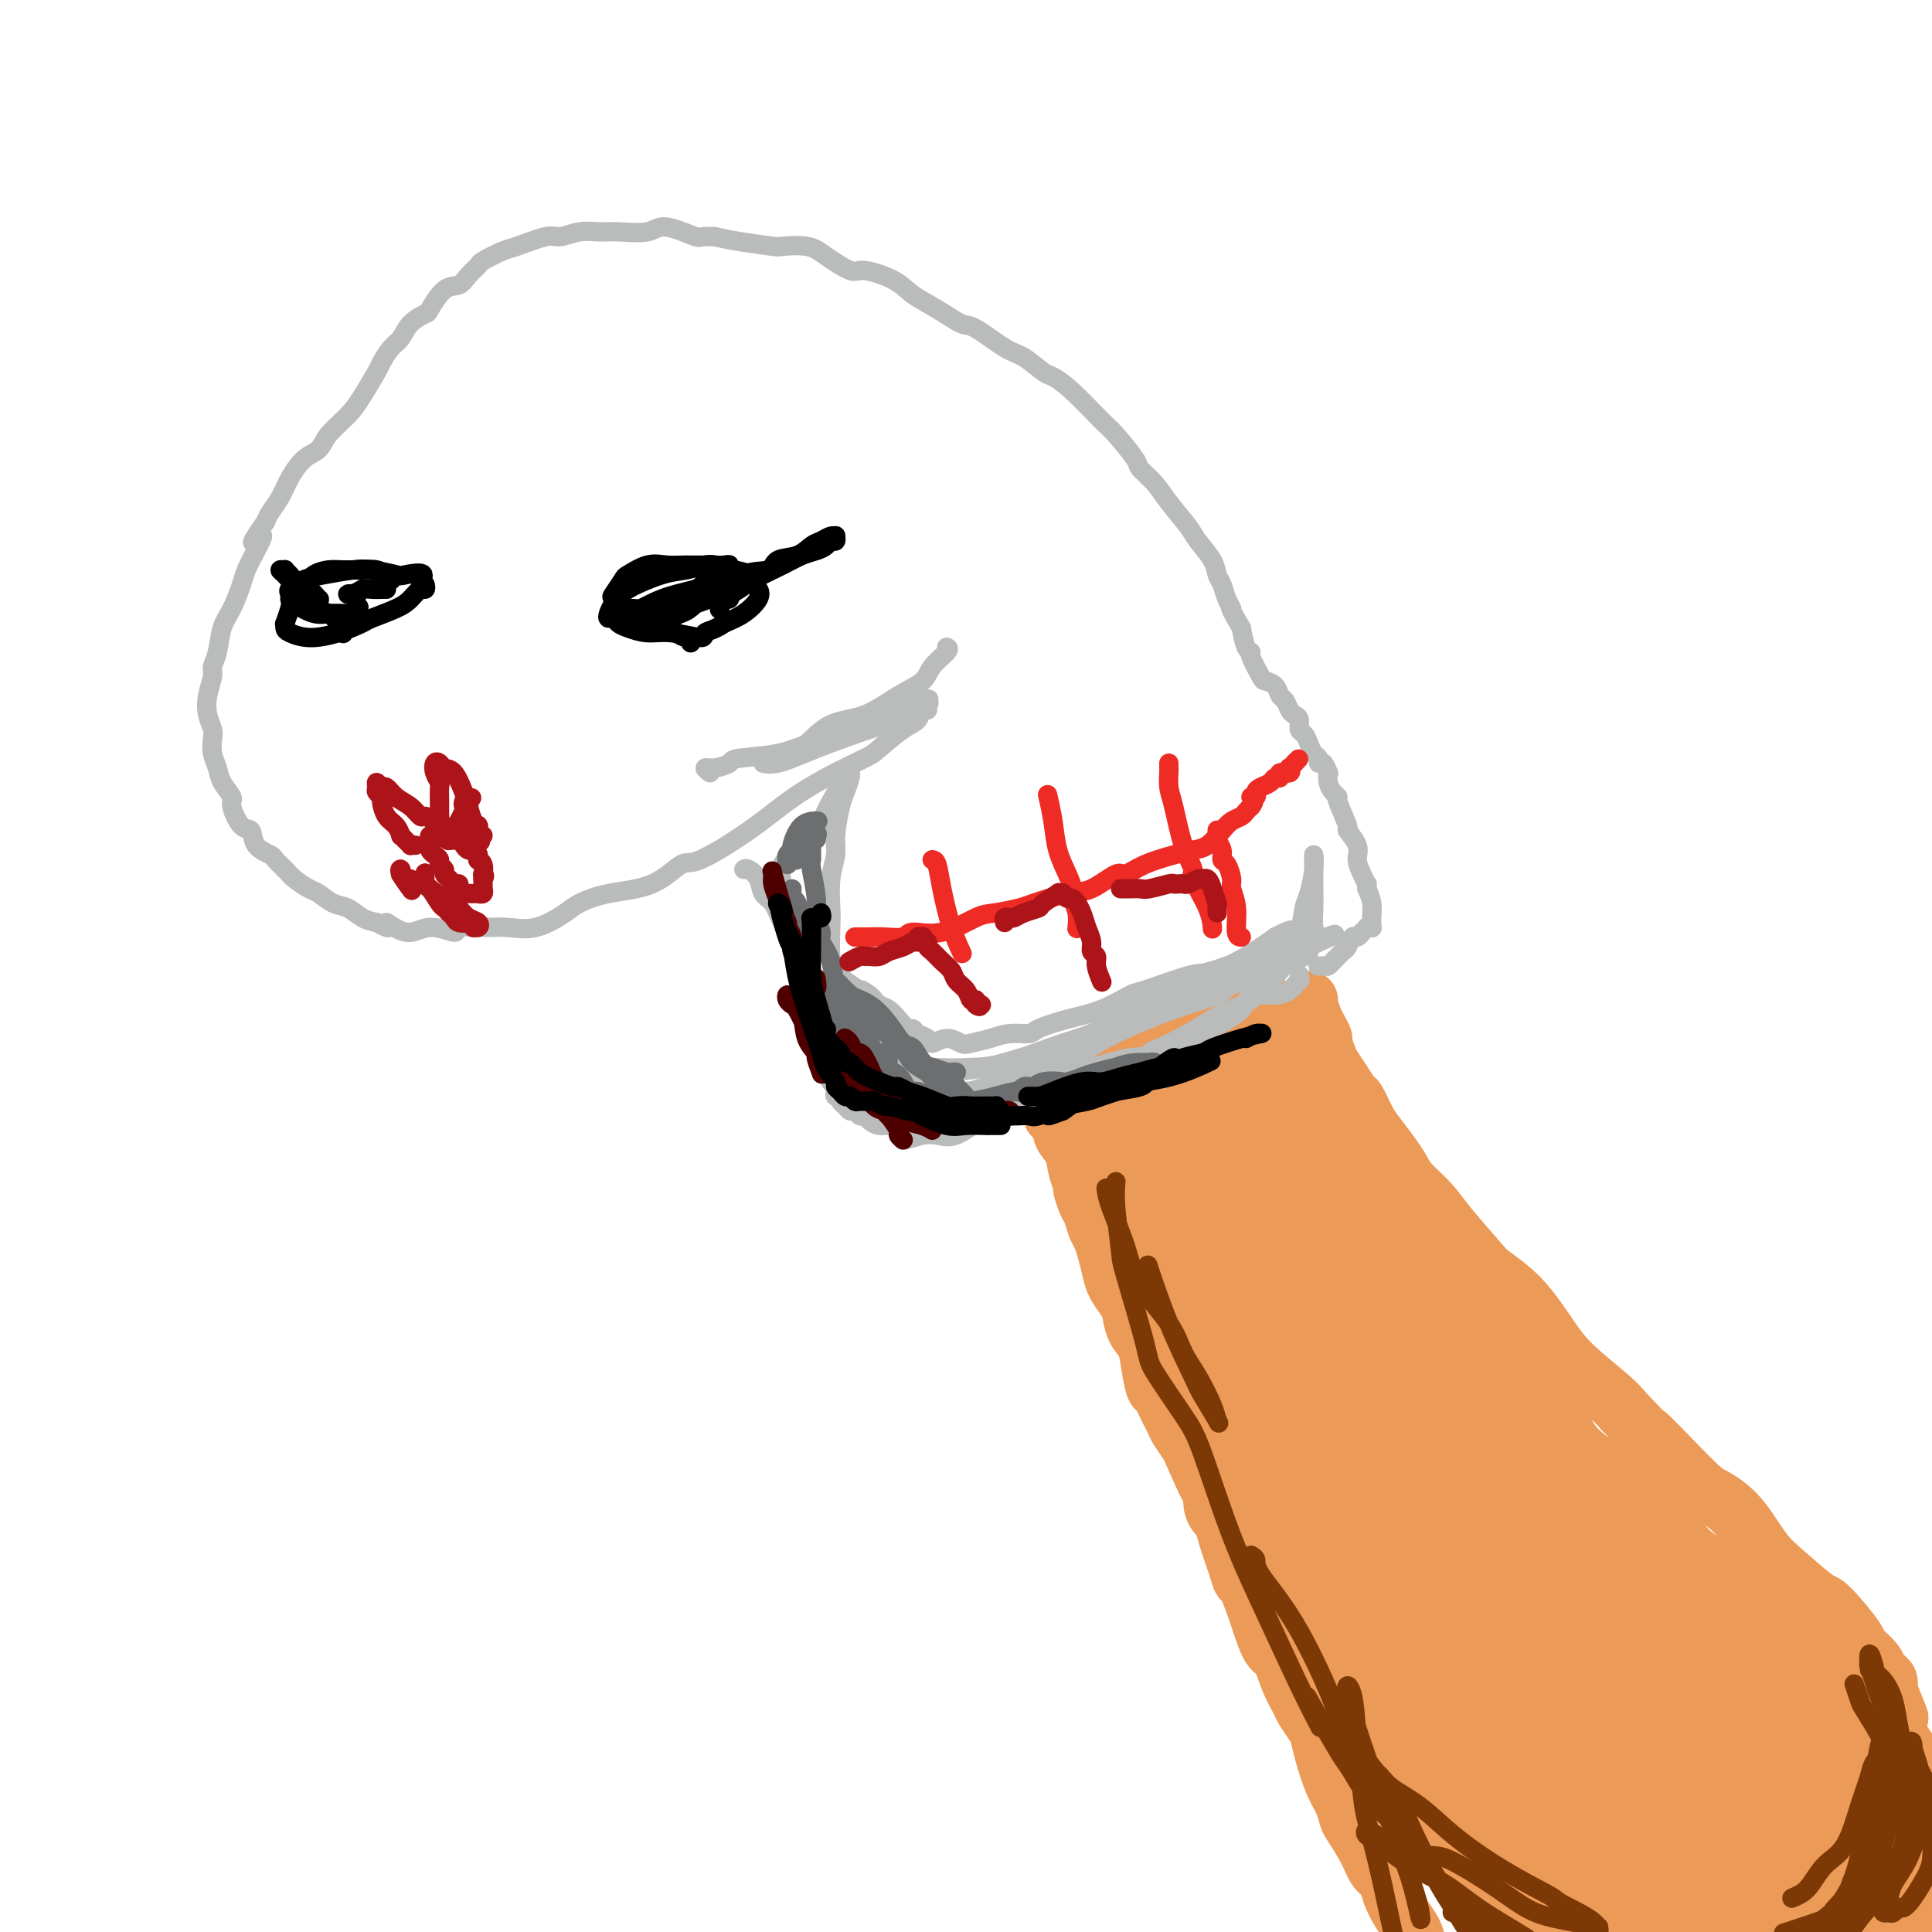 <svg viewBox='0 0 400 400' version='1.1' xmlns='http://www.w3.org/2000/svg' xmlns:xlink='http://www.w3.org/1999/xlink'><g fill='none' stroke='rgb(236,154,87)' stroke-width='12' stroke-linecap='round' stroke-linejoin='round'><path d='M217,229c-0.007,-0.427 -0.013,-0.855 0,-1c0.013,-0.145 0.046,-0.008 0,0c-0.046,0.008 -0.172,-0.112 0,0c0.172,0.112 0.641,0.455 1,1c0.359,0.545 0.607,1.293 1,2c0.393,0.707 0.933,1.374 1,2c0.067,0.626 -0.337,1.213 0,2c0.337,0.787 1.414,1.776 2,3c0.586,1.224 0.682,2.683 1,4c0.318,1.317 0.859,2.492 1,3c0.141,0.508 -0.117,0.348 0,1c0.117,0.652 0.609,2.116 1,3c0.391,0.884 0.682,1.188 1,2c0.318,0.812 0.661,2.131 1,3c0.339,0.869 0.672,1.287 1,2c0.328,0.713 0.651,1.722 1,3c0.349,1.278 0.722,2.824 1,4c0.278,1.176 0.459,1.980 1,3c0.541,1.020 1.440,2.255 2,3c0.560,0.745 0.780,0.998 1,2c0.220,1.002 0.440,2.751 1,4c0.560,1.249 1.458,1.999 2,3c0.542,1.001 0.727,2.254 1,4c0.273,1.746 0.636,3.986 1,5c0.364,1.014 0.731,0.803 1,1c0.269,0.197 0.439,0.801 1,2c0.561,1.199 1.511,2.991 2,4c0.489,1.009 0.516,1.233 1,2c0.484,0.767 1.424,2.076 2,3c0.576,0.924 0.788,1.462 1,2'/><path d='M247,301c5.046,11.677 2.662,4.871 2,3c-0.662,-1.871 0.399,1.193 1,3c0.601,1.807 0.742,2.356 1,3c0.258,0.644 0.633,1.382 1,2c0.367,0.618 0.727,1.117 1,2c0.273,0.883 0.458,2.148 1,4c0.542,1.852 1.440,4.289 2,6c0.560,1.711 0.783,2.697 1,3c0.217,0.303 0.428,-0.077 1,1c0.572,1.077 1.504,3.610 2,5c0.496,1.390 0.557,1.636 1,3c0.443,1.364 1.270,3.845 2,5c0.730,1.155 1.365,0.985 2,2c0.635,1.015 1.269,3.215 2,5c0.731,1.785 1.557,3.154 2,4c0.443,0.846 0.503,1.171 1,2c0.497,0.829 1.432,2.164 2,3c0.568,0.836 0.768,1.173 1,2c0.232,0.827 0.494,2.144 1,4c0.506,1.856 1.256,4.250 2,6c0.744,1.750 1.483,2.857 2,4c0.517,1.143 0.811,2.322 1,3c0.189,0.678 0.273,0.855 1,2c0.727,1.145 2.095,3.258 3,5c0.905,1.742 1.345,3.114 2,4c0.655,0.886 1.523,1.286 2,2c0.477,0.714 0.561,1.741 1,3c0.439,1.259 1.231,2.750 2,4c0.769,1.250 1.515,2.260 2,3c0.485,0.740 0.710,1.212 1,2c0.290,0.788 0.645,1.894 1,3'/><path d='M294,404c7.448,16.225 2.569,5.289 1,2c-1.569,-3.289 0.172,1.070 1,3c0.828,1.930 0.742,1.432 1,2c0.258,0.568 0.858,2.203 1,3c0.142,0.797 -0.175,0.755 0,1c0.175,0.245 0.841,0.777 1,1c0.159,0.223 -0.188,0.137 1,3c1.188,2.863 3.911,8.675 5,11c1.089,2.325 0.545,1.162 0,0'/><path d='M218,231c-0.088,0.057 -0.176,0.115 0,0c0.176,-0.115 0.616,-0.401 1,-1c0.384,-0.599 0.714,-1.511 1,-2c0.286,-0.489 0.529,-0.556 1,-1c0.471,-0.444 1.169,-1.265 2,-2c0.831,-0.735 1.795,-1.384 3,-2c1.205,-0.616 2.651,-1.197 4,-2c1.349,-0.803 2.602,-1.827 4,-3c1.398,-1.173 2.943,-2.496 4,-3c1.057,-0.504 1.627,-0.188 3,-1c1.373,-0.812 3.547,-2.753 5,-4c1.453,-1.247 2.183,-1.802 3,-2c0.817,-0.198 1.721,-0.039 2,0c0.279,0.039 -0.066,-0.041 0,0c0.066,0.041 0.542,0.203 1,0c0.458,-0.203 0.898,-0.771 1,-1c0.102,-0.229 -0.133,-0.118 0,0c0.133,0.118 0.635,0.241 1,0c0.365,-0.241 0.593,-0.848 1,-1c0.407,-0.152 0.994,0.151 2,0c1.006,-0.151 2.430,-0.758 3,-1c0.570,-0.242 0.285,-0.121 0,0'/><path d='M271,207c-0.092,0.128 -0.183,0.256 0,1c0.183,0.744 0.641,2.104 1,3c0.359,0.896 0.620,1.327 1,2c0.380,0.673 0.878,1.586 1,2c0.122,0.414 -0.132,0.329 0,1c0.132,0.671 0.650,2.099 1,3c0.350,0.901 0.531,1.274 1,2c0.469,0.726 1.227,1.807 2,3c0.773,1.193 1.562,2.500 2,3c0.438,0.500 0.526,0.192 1,1c0.474,0.808 1.332,2.732 2,4c0.668,1.268 1.144,1.878 2,3c0.856,1.122 2.091,2.754 3,4c0.909,1.246 1.490,2.106 2,3c0.510,0.894 0.949,1.824 2,3c1.051,1.176 2.716,2.600 4,4c1.284,1.400 2.188,2.775 4,5c1.812,2.225 4.533,5.299 6,7c1.467,1.701 1.681,2.027 3,3c1.319,0.973 3.743,2.592 6,5c2.257,2.408 4.347,5.604 6,8c1.653,2.396 2.868,3.991 5,6c2.132,2.009 5.181,4.431 7,6c1.819,1.569 2.410,2.284 3,3'/><path d='M336,292c7.725,8.192 5.037,5.171 5,5c-0.037,-0.171 2.576,2.509 5,5c2.424,2.491 4.659,4.793 6,6c1.341,1.207 1.788,1.319 3,2c1.212,0.681 3.189,1.932 5,4c1.811,2.068 3.456,4.954 5,7c1.544,2.046 2.985,3.253 5,5c2.015,1.747 4.603,4.033 6,5c1.397,0.967 1.603,0.616 3,2c1.397,1.384 3.985,4.503 5,6c1.015,1.497 0.458,1.370 1,2c0.542,0.630 2.184,2.015 3,3c0.816,0.985 0.807,1.569 1,2c0.193,0.431 0.588,0.709 1,1c0.412,0.291 0.840,0.595 1,1c0.160,0.405 0.050,0.912 0,1c-0.050,0.088 -0.041,-0.242 0,0c0.041,0.242 0.114,1.054 0,1c-0.114,-0.054 -0.415,-0.976 0,0c0.415,0.976 1.547,3.850 2,5c0.453,1.150 0.226,0.575 0,0'/></g>
<g fill='none' stroke='rgb(236,154,87)' stroke-width='20' stroke-linecap='round' stroke-linejoin='round'><path d='M230,238c-0.126,0.012 -0.252,0.024 0,0c0.252,-0.024 0.883,-0.084 1,0c0.117,0.084 -0.281,0.314 0,1c0.281,0.686 1.240,1.830 2,3c0.760,1.170 1.322,2.366 2,4c0.678,1.634 1.472,3.707 2,5c0.528,1.293 0.789,1.807 2,4c1.211,2.193 3.373,6.063 5,9c1.627,2.937 2.719,4.939 4,7c1.281,2.061 2.750,4.180 4,7c1.250,2.820 2.282,6.341 3,8c0.718,1.659 1.122,1.456 2,3c0.878,1.544 2.229,4.833 4,8c1.771,3.167 3.963,6.210 6,9c2.037,2.790 3.920,5.326 5,7c1.080,1.674 1.357,2.486 2,5c0.643,2.514 1.651,6.730 3,10c1.349,3.270 3.039,5.594 5,9c1.961,3.406 4.193,7.895 6,12c1.807,4.105 3.191,7.828 4,10c0.809,2.172 1.045,2.795 2,5c0.955,2.205 2.631,5.993 4,9c1.369,3.007 2.433,5.233 4,8c1.567,2.767 3.637,6.075 5,8c1.363,1.925 2.017,2.468 3,4c0.983,1.532 2.294,4.054 4,6c1.706,1.946 3.808,3.315 5,5c1.192,1.685 1.475,3.684 3,6c1.525,2.316 4.293,4.947 6,7c1.707,2.053 2.354,3.526 3,5'/><path d='M331,422c4.733,7.044 2.067,4.156 1,3c-1.067,-1.156 -0.533,-0.578 0,0'/><path d='M234,239c-0.008,-0.477 -0.017,-0.954 0,-1c0.017,-0.046 0.059,0.340 0,0c-0.059,-0.340 -0.221,-1.406 0,-2c0.221,-0.594 0.823,-0.715 1,-1c0.177,-0.285 -0.070,-0.733 0,-1c0.070,-0.267 0.458,-0.351 1,-1c0.542,-0.649 1.237,-1.862 3,-3c1.763,-1.138 4.593,-2.202 6,-3c1.407,-0.798 1.392,-1.331 2,-2c0.608,-0.669 1.840,-1.475 3,-2c1.160,-0.525 2.250,-0.768 3,-1c0.750,-0.232 1.161,-0.453 2,-1c0.839,-0.547 2.105,-1.419 3,-2c0.895,-0.581 1.419,-0.871 2,-1c0.581,-0.129 1.219,-0.098 2,0c0.781,0.098 1.705,0.262 2,0c0.295,-0.262 -0.038,-0.949 0,-1c0.038,-0.051 0.447,0.536 1,1c0.553,0.464 1.250,0.806 2,2c0.750,1.194 1.551,3.242 2,4c0.449,0.758 0.545,0.227 1,1c0.455,0.773 1.270,2.850 2,5c0.730,2.150 1.375,4.372 2,6c0.625,1.628 1.229,2.663 2,4c0.771,1.337 1.707,2.975 3,5c1.293,2.025 2.941,4.436 4,6c1.059,1.564 1.530,2.282 2,3'/><path d='M285,254c3.857,6.722 3.500,5.527 4,6c0.500,0.473 1.856,2.614 3,4c1.144,1.386 2.076,2.018 3,3c0.924,0.982 1.842,2.316 3,4c1.158,1.684 2.557,3.719 4,6c1.443,2.281 2.929,4.808 5,7c2.071,2.192 4.726,4.049 6,5c1.274,0.951 1.168,0.997 2,2c0.832,1.003 2.601,2.962 4,5c1.399,2.038 2.429,4.153 4,6c1.571,1.847 3.685,3.424 6,5c2.315,1.576 4.833,3.151 6,4c1.167,0.849 0.983,0.974 2,2c1.017,1.026 3.236,2.955 5,5c1.764,2.045 3.075,4.206 5,6c1.925,1.794 4.466,3.221 6,4c1.534,0.779 2.061,0.910 3,2c0.939,1.090 2.291,3.138 4,5c1.709,1.862 3.777,3.536 5,5c1.223,1.464 1.602,2.718 3,5c1.398,2.282 3.816,5.594 5,7c1.184,1.406 1.134,0.908 2,2c0.866,1.092 2.647,3.773 4,6c1.353,2.227 2.279,3.999 3,6c0.721,2.001 1.239,4.233 2,6c0.761,1.767 1.767,3.071 2,4c0.233,0.929 -0.305,1.484 0,2c0.305,0.516 1.453,0.994 2,2c0.547,1.006 0.493,2.540 1,4c0.507,1.460 1.573,2.846 2,4c0.427,1.154 0.213,2.077 0,3'/><path d='M391,391c2.476,5.917 2.667,5.208 3,6c0.333,0.792 0.810,3.083 1,4c0.190,0.917 0.095,0.458 0,0'/><path d='M239,240c0.337,0.081 0.674,0.162 1,1c0.326,0.838 0.641,2.434 1,3c0.359,0.566 0.764,0.102 2,2c1.236,1.898 3.304,6.159 5,9c1.696,2.841 3.019,4.263 4,7c0.981,2.737 1.621,6.788 3,11c1.379,4.212 3.496,8.587 5,12c1.504,3.413 2.393,5.866 4,9c1.607,3.134 3.930,6.948 6,11c2.070,4.052 3.886,8.341 6,13c2.114,4.659 4.525,9.687 6,13c1.475,3.313 2.013,4.911 4,8c1.987,3.089 5.422,7.671 8,12c2.578,4.329 4.299,8.407 6,12c1.701,3.593 3.383,6.700 6,10c2.617,3.300 6.168,6.791 8,9c1.832,2.209 1.943,3.135 3,5c1.057,1.865 3.059,4.670 6,8c2.941,3.330 6.821,7.185 10,11c3.179,3.815 5.656,7.590 7,9c1.344,1.410 1.554,0.457 4,3c2.446,2.543 7.127,8.584 9,11c1.873,2.416 0.936,1.208 0,0'/><path d='M254,251c0.245,-0.404 0.491,-0.809 1,0c0.509,0.809 1.282,2.830 3,5c1.718,2.170 4.382,4.488 6,6c1.618,1.512 2.191,2.218 4,4c1.809,1.782 4.853,4.642 8,8c3.147,3.358 6.395,7.215 10,11c3.605,3.785 7.565,7.497 12,12c4.435,4.503 9.345,9.798 12,12c2.655,2.202 3.054,1.310 5,4c1.946,2.690 5.440,8.963 9,13c3.560,4.037 7.187,5.840 11,10c3.813,4.160 7.810,10.677 10,14c2.190,3.323 2.571,3.453 5,6c2.429,2.547 6.905,7.513 10,11c3.095,3.487 4.810,5.496 8,9c3.190,3.504 7.856,8.503 10,11c2.144,2.497 1.765,2.491 3,4c1.235,1.509 4.082,4.534 6,7c1.918,2.466 2.906,4.372 4,6c1.094,1.628 2.295,2.977 3,4c0.705,1.023 0.916,1.721 1,2c0.084,0.279 0.042,0.140 0,0'/><path d='M258,235c0.149,0.606 0.298,1.211 1,3c0.702,1.789 1.957,4.760 3,7c1.043,2.240 1.873,3.748 4,7c2.127,3.252 5.552,8.249 7,11c1.448,2.751 0.921,3.258 2,6c1.079,2.742 3.765,7.719 6,12c2.235,4.281 4.020,7.866 7,13c2.980,5.134 7.156,11.816 9,15c1.844,3.184 1.356,2.870 3,6c1.644,3.130 5.419,9.703 9,15c3.581,5.297 6.966,9.316 10,14c3.034,4.684 5.717,10.032 9,15c3.283,4.968 7.167,9.556 9,12c1.833,2.444 1.616,2.743 3,5c1.384,2.257 4.368,6.473 7,10c2.632,3.527 4.913,6.365 7,9c2.087,2.635 3.982,5.067 5,6c1.018,0.933 1.159,0.367 2,2c0.841,1.633 2.383,5.467 3,7c0.617,1.533 0.308,0.767 0,0'/><path d='M263,270c-0.005,0.203 -0.010,0.406 1,3c1.010,2.594 3.036,7.578 4,10c0.964,2.422 0.866,2.280 2,5c1.134,2.720 3.499,8.300 6,13c2.501,4.700 5.137,8.521 8,13c2.863,4.479 5.954,9.617 9,16c3.046,6.383 6.047,14.010 8,18c1.953,3.990 2.860,4.344 5,8c2.140,3.656 5.515,10.613 8,15c2.485,4.387 4.080,6.203 6,9c1.920,2.797 4.164,6.574 7,10c2.836,3.426 6.265,6.501 8,8c1.735,1.499 1.775,1.423 3,3c1.225,1.577 3.635,4.807 6,7c2.365,2.193 4.686,3.347 6,4c1.314,0.653 1.620,0.804 2,1c0.380,0.196 0.833,0.437 1,0c0.167,-0.437 0.048,-1.554 0,-2c-0.048,-0.446 -0.024,-0.223 0,0'/><path d='M255,311c-0.002,-0.401 -0.004,-0.801 1,1c1.004,1.801 3.013,5.804 4,8c0.987,2.196 0.950,2.584 3,5c2.050,2.416 6.186,6.861 9,11c2.814,4.139 4.305,7.974 7,12c2.695,4.026 6.594,8.244 9,11c2.406,2.756 3.320,4.050 5,7c1.680,2.950 4.125,7.555 7,12c2.875,4.445 6.180,8.731 9,12c2.820,3.269 5.154,5.521 8,10c2.846,4.479 6.203,11.186 8,14c1.797,2.814 2.034,1.735 4,3c1.966,1.265 5.661,4.875 9,8c3.339,3.125 6.322,5.764 9,7c2.678,1.236 5.051,1.067 6,1c0.949,-0.067 0.475,-0.034 0,0'/><path d='M316,331c-0.356,-0.311 -0.711,-0.622 0,0c0.711,0.622 2.490,2.178 5,6c2.510,3.822 5.753,9.909 8,13c2.247,3.091 3.500,3.187 6,6c2.500,2.813 6.247,8.342 10,13c3.753,4.658 7.510,8.446 11,13c3.490,4.554 6.711,9.875 11,16c4.289,6.125 9.647,13.053 12,16c2.353,2.947 1.703,1.914 3,4c1.297,2.086 4.542,7.292 6,10c1.458,2.708 1.131,2.916 1,3c-0.131,0.084 -0.065,0.042 0,0'/><path d='M348,330c-0.180,-0.963 -0.359,-1.926 1,0c1.359,1.926 4.257,6.741 6,9c1.743,2.259 2.330,1.961 4,4c1.670,2.039 4.421,6.414 7,11c2.579,4.586 4.986,9.384 8,14c3.014,4.616 6.635,9.052 9,12c2.365,2.948 3.475,4.408 5,7c1.525,2.592 3.467,6.316 5,9c1.533,2.684 2.658,4.328 3,5c0.342,0.672 -0.100,0.373 0,0c0.100,-0.373 0.743,-0.821 1,-1c0.257,-0.179 0.129,-0.090 0,0'/><path d='M380,347c0.372,0.309 0.744,0.618 1,1c0.256,0.382 0.395,0.837 1,2c0.605,1.163 1.676,3.035 3,5c1.324,1.965 2.901,4.021 5,7c2.099,2.979 4.719,6.879 7,12c2.281,5.121 4.223,11.463 5,14c0.777,2.537 0.388,1.268 0,0'/></g>
<g fill='none' stroke='rgb(186,187,187)' stroke-width='4' stroke-linecap='round' stroke-linejoin='round'><path d='M269,202c0.012,-0.127 0.024,-0.254 0,0c-0.024,0.254 -0.084,0.891 0,1c0.084,0.109 0.313,-0.308 0,0c-0.313,0.308 -1.168,1.343 -2,2c-0.832,0.657 -1.642,0.938 -3,1c-1.358,0.062 -3.263,-0.094 -4,0c-0.737,0.094 -0.306,0.439 -1,1c-0.694,0.561 -2.513,1.338 -4,2c-1.487,0.662 -2.643,1.207 -4,2c-1.357,0.793 -2.914,1.833 -5,3c-2.086,1.167 -4.699,2.460 -6,3c-1.301,0.540 -1.290,0.326 -2,1c-0.710,0.674 -2.142,2.235 -3,3c-0.858,0.765 -1.143,0.733 -2,1c-0.857,0.267 -2.286,0.832 -3,1c-0.714,0.168 -0.714,-0.061 -1,0c-0.286,0.061 -0.859,0.411 -2,1c-1.141,0.589 -2.851,1.415 -4,2c-1.149,0.585 -1.737,0.929 -3,1c-1.263,0.071 -3.200,-0.130 -4,0c-0.800,0.130 -0.463,0.592 -1,1c-0.537,0.408 -1.949,0.762 -3,1c-1.051,0.238 -1.740,0.361 -3,1c-1.260,0.639 -3.089,1.793 -4,2c-0.911,0.207 -0.904,-0.532 -2,0c-1.096,0.532 -3.295,2.336 -5,3c-1.705,0.664 -2.916,0.190 -4,0c-1.084,-0.190 -2.042,-0.095 -3,0'/><path d='M191,235c-7.225,2.154 -3.286,0.539 -2,0c1.286,-0.539 -0.079,-0.004 -1,0c-0.921,0.004 -1.399,-0.525 -2,-1c-0.601,-0.475 -1.327,-0.897 -2,-1c-0.673,-0.103 -1.294,0.112 -2,0c-0.706,-0.112 -1.499,-0.551 -2,-1c-0.501,-0.449 -0.711,-0.908 -1,-1c-0.289,-0.092 -0.656,0.183 -1,0c-0.344,-0.183 -0.666,-0.824 -1,-1c-0.334,-0.176 -0.682,0.111 -1,0c-0.318,-0.111 -0.607,-0.621 -1,-1c-0.393,-0.379 -0.889,-0.626 -1,-1c-0.111,-0.374 0.162,-0.874 0,-1c-0.162,-0.126 -0.760,0.122 -1,0c-0.240,-0.122 -0.121,-0.615 0,-1c0.121,-0.385 0.243,-0.663 0,-1c-0.243,-0.337 -0.850,-0.734 -1,-1c-0.150,-0.266 0.156,-0.400 0,-1c-0.156,-0.600 -0.775,-1.666 -1,-2c-0.225,-0.334 -0.058,0.066 0,0c0.058,-0.066 0.005,-0.596 0,-1c-0.005,-0.404 0.037,-0.683 0,-1c-0.037,-0.317 -0.154,-0.673 0,-1c0.154,-0.327 0.580,-0.627 1,-1c0.420,-0.373 0.834,-0.821 1,-1c0.166,-0.179 0.083,-0.090 0,0'/><path d='M273,200c0.024,-0.002 0.048,-0.003 0,0c-0.048,0.003 -0.168,0.012 0,0c0.168,-0.012 0.622,-0.045 1,0c0.378,0.045 0.679,0.168 1,0c0.321,-0.168 0.664,-0.627 1,-1c0.336,-0.373 0.667,-0.659 1,-1c0.333,-0.341 0.668,-0.736 1,-1c0.332,-0.264 0.662,-0.395 1,-1c0.338,-0.605 0.683,-1.682 1,-2c0.317,-0.318 0.606,0.125 1,0c0.394,-0.125 0.894,-0.818 1,-1c0.106,-0.182 -0.182,0.148 0,0c0.182,-0.148 0.833,-0.775 1,-1c0.167,-0.225 -0.152,-0.048 0,0c0.152,0.048 0.773,-0.035 1,0c0.227,0.035 0.058,0.186 0,0c-0.058,-0.186 -0.005,-0.710 0,-1c0.005,-0.290 -0.037,-0.347 0,-1c0.037,-0.653 0.153,-1.901 0,-3c-0.153,-1.099 -0.577,-2.050 -1,-3'/><path d='M283,184c0.042,-1.382 0.147,-0.837 0,-1c-0.147,-0.163 -0.545,-1.034 -1,-2c-0.455,-0.966 -0.967,-2.028 -1,-3c-0.033,-0.972 0.412,-1.853 0,-3c-0.412,-1.147 -1.682,-2.558 -2,-3c-0.318,-0.442 0.318,0.087 0,-1c-0.318,-1.087 -1.588,-3.788 -2,-5c-0.412,-1.212 0.034,-0.936 0,-1c-0.034,-0.064 -0.548,-0.470 -1,-1c-0.452,-0.530 -0.843,-1.185 -1,-2c-0.157,-0.815 -0.080,-1.791 0,-2c0.080,-0.209 0.162,0.348 0,0c-0.162,-0.348 -0.568,-1.602 -1,-2c-0.432,-0.398 -0.889,0.058 -1,0c-0.111,-0.058 0.124,-0.630 0,-1c-0.124,-0.370 -0.607,-0.536 -1,-1c-0.393,-0.464 -0.697,-1.224 -1,-2c-0.303,-0.776 -0.606,-1.569 -1,-2c-0.394,-0.431 -0.879,-0.501 -1,-1c-0.121,-0.499 0.122,-1.428 0,-2c-0.122,-0.572 -0.609,-0.787 -1,-1c-0.391,-0.213 -0.686,-0.425 -1,-1c-0.314,-0.575 -0.646,-1.513 -1,-2c-0.354,-0.487 -0.730,-0.523 -1,-1c-0.270,-0.477 -0.436,-1.396 -1,-2c-0.564,-0.604 -1.527,-0.895 -2,-1c-0.473,-0.105 -0.455,-0.025 -1,-1c-0.545,-0.975 -1.651,-3.003 -2,-4c-0.349,-0.997 0.060,-0.961 0,-1c-0.060,-0.039 -0.589,-0.154 -1,-1c-0.411,-0.846 -0.706,-2.423 -1,-4'/><path d='M257,130c-3.034,-5.159 -2.121,-4.055 -2,-4c0.121,0.055 -0.552,-0.937 -1,-2c-0.448,-1.063 -0.670,-2.197 -1,-3c-0.330,-0.803 -0.767,-1.274 -1,-2c-0.233,-0.726 -0.263,-1.706 -1,-3c-0.737,-1.294 -2.181,-2.904 -3,-4c-0.819,-1.096 -1.015,-1.680 -2,-3c-0.985,-1.320 -2.761,-3.376 -4,-5c-1.239,-1.624 -1.942,-2.816 -3,-4c-1.058,-1.184 -2.470,-2.361 -3,-3c-0.530,-0.639 -0.177,-0.739 -1,-2c-0.823,-1.261 -2.824,-3.684 -4,-5c-1.176,-1.316 -1.529,-1.526 -3,-3c-1.471,-1.474 -4.060,-4.213 -6,-6c-1.940,-1.787 -3.230,-2.623 -4,-3c-0.770,-0.377 -1.019,-0.295 -2,-1c-0.981,-0.705 -2.694,-2.198 -4,-3c-1.306,-0.802 -2.205,-0.914 -4,-2c-1.795,-1.086 -4.487,-3.148 -6,-4c-1.513,-0.852 -1.848,-0.496 -3,-1c-1.152,-0.504 -3.121,-1.870 -5,-3c-1.879,-1.130 -3.668,-2.025 -5,-3c-1.332,-0.975 -2.206,-2.030 -4,-3c-1.794,-0.970 -4.510,-1.854 -6,-2c-1.490,-0.146 -1.756,0.445 -3,0c-1.244,-0.445 -3.466,-1.926 -5,-3c-1.534,-1.074 -2.381,-1.741 -4,-2c-1.619,-0.259 -4.011,-0.111 -5,0c-0.989,0.111 -0.574,0.184 -2,0c-1.426,-0.184 -4.693,-0.624 -7,-1c-2.307,-0.376 -3.653,-0.688 -5,-1'/><path d='M148,49c-3.524,-0.172 -2.833,0.399 -4,0c-1.167,-0.399 -4.191,-1.768 -6,-2c-1.809,-0.232 -2.404,0.674 -4,1c-1.596,0.326 -4.195,0.071 -6,0c-1.805,-0.071 -2.816,0.040 -4,0c-1.184,-0.040 -2.541,-0.233 -4,0c-1.459,0.233 -3.018,0.893 -4,1c-0.982,0.107 -1.386,-0.337 -3,0c-1.614,0.337 -4.439,1.455 -6,2c-1.561,0.545 -1.860,0.518 -3,1c-1.140,0.482 -3.123,1.474 -4,2c-0.877,0.526 -0.649,0.586 -1,1c-0.351,0.414 -1.283,1.181 -2,2c-0.717,0.819 -1.221,1.688 -2,2c-0.779,0.312 -1.833,0.065 -3,1c-1.167,0.935 -2.448,3.050 -3,4c-0.552,0.950 -0.376,0.734 -1,1c-0.624,0.266 -2.049,1.013 -3,2c-0.951,0.987 -1.427,2.214 -2,3c-0.573,0.786 -1.243,1.133 -2,2c-0.757,0.867 -1.600,2.255 -2,3c-0.400,0.745 -0.357,0.847 -1,2c-0.643,1.153 -1.971,3.357 -3,5c-1.029,1.643 -1.760,2.725 -3,4c-1.240,1.275 -2.989,2.743 -4,4c-1.011,1.257 -1.283,2.304 -2,3c-0.717,0.696 -1.880,1.040 -3,2c-1.120,0.960 -2.197,2.536 -3,4c-0.803,1.464 -1.332,2.817 -2,4c-0.668,1.183 -1.477,2.195 -2,3c-0.523,0.805 -0.762,1.402 -1,2'/><path d='M55,108c-4.837,6.897 -1.929,3.640 -1,3c0.929,-0.640 -0.122,1.338 -1,3c-0.878,1.662 -1.583,3.008 -2,4c-0.417,0.992 -0.547,1.631 -1,3c-0.453,1.369 -1.231,3.467 -2,5c-0.769,1.533 -1.530,2.499 -2,4c-0.470,1.501 -0.649,3.535 -1,5c-0.351,1.465 -0.875,2.360 -1,3c-0.125,0.640 0.149,1.024 0,2c-0.149,0.976 -0.720,2.544 -1,4c-0.280,1.456 -0.268,2.802 0,4c0.268,1.198 0.791,2.249 1,3c0.209,0.751 0.102,1.203 0,2c-0.102,0.797 -0.201,1.940 0,3c0.201,1.060 0.700,2.036 1,3c0.300,0.964 0.399,1.916 1,3c0.601,1.084 1.703,2.300 2,3c0.297,0.700 -0.211,0.884 0,2c0.211,1.116 1.141,3.163 2,4c0.859,0.837 1.648,0.465 2,1c0.352,0.535 0.267,1.977 1,3c0.733,1.023 2.283,1.626 3,2c0.717,0.374 0.600,0.519 1,1c0.400,0.481 1.317,1.299 2,2c0.683,0.701 1.130,1.286 2,2c0.870,0.714 2.161,1.557 3,2c0.839,0.443 1.225,0.486 2,1c0.775,0.514 1.940,1.499 3,2c1.060,0.501 2.016,0.520 3,1c0.984,0.480 1.995,1.423 3,2c1.005,0.577 2.002,0.789 3,1'/><path d='M78,191c4.137,2.332 1.980,0.162 2,0c0.020,-0.162 2.217,1.684 4,2c1.783,0.316 3.154,-0.897 5,-1c1.846,-0.103 4.168,0.903 5,1c0.832,0.097 0.173,-0.716 1,-1c0.827,-0.284 3.139,-0.040 5,0c1.861,0.040 3.270,-0.126 5,0c1.730,0.126 3.780,0.542 6,0c2.220,-0.542 4.608,-2.041 6,-3c1.392,-0.959 1.787,-1.377 3,-2c1.213,-0.623 3.242,-1.453 6,-2c2.758,-0.547 6.244,-0.813 9,-2c2.756,-1.187 4.782,-3.296 6,-4c1.218,-0.704 1.629,-0.003 4,-1c2.371,-0.997 6.701,-3.693 10,-6c3.299,-2.307 5.565,-4.225 8,-6c2.435,-1.775 5.037,-3.405 8,-5c2.963,-1.595 6.285,-3.153 8,-4c1.715,-0.847 1.822,-0.982 3,-2c1.178,-1.018 3.426,-2.917 5,-4c1.574,-1.083 2.474,-1.348 3,-2c0.526,-0.652 0.677,-1.690 1,-2c0.323,-0.310 0.818,0.109 1,0c0.182,-0.109 0.052,-0.745 0,-1c-0.052,-0.255 -0.026,-0.127 0,0'/><path d='M154,180c0.213,-0.145 0.427,-0.289 1,0c0.573,0.289 1.506,1.013 2,2c0.494,0.987 0.548,2.239 1,3c0.452,0.761 1.301,1.032 2,2c0.699,0.968 1.248,2.634 2,4c0.752,1.366 1.708,2.432 2,3c0.292,0.568 -0.081,0.638 0,1c0.081,0.362 0.614,1.017 1,2c0.386,0.983 0.624,2.295 1,3c0.376,0.705 0.888,0.804 1,1c0.112,0.196 -0.177,0.488 0,1c0.177,0.512 0.821,1.244 1,2c0.179,0.756 -0.107,1.535 0,2c0.107,0.465 0.606,0.616 1,1c0.394,0.384 0.684,1.002 1,2c0.316,0.998 0.660,2.375 1,3c0.340,0.625 0.677,0.497 1,1c0.323,0.503 0.634,1.638 1,2c0.366,0.362 0.789,-0.047 1,0c0.211,0.047 0.211,0.551 1,1c0.789,0.449 2.368,0.843 3,1c0.632,0.157 0.316,0.079 0,0'/><path d='M174,206c0.006,-0.442 0.012,-0.885 0,-1c-0.012,-0.115 -0.042,0.097 0,0c0.042,-0.097 0.155,-0.502 0,-1c-0.155,-0.498 -0.579,-1.090 -1,-2c-0.421,-0.910 -0.841,-2.137 -1,-4c-0.159,-1.863 -0.058,-4.361 0,-6c0.058,-1.639 0.071,-2.417 0,-4c-0.071,-1.583 -0.226,-3.970 0,-6c0.226,-2.030 0.835,-3.703 1,-5c0.165,-1.297 -0.113,-2.218 0,-4c0.113,-1.782 0.619,-4.425 1,-6c0.381,-1.575 0.638,-2.082 1,-3c0.362,-0.918 0.828,-2.246 1,-3c0.172,-0.754 0.051,-0.933 0,-1c-0.051,-0.067 -0.031,-0.022 0,0c0.031,0.022 0.073,0.020 0,0c-0.073,-0.020 -0.261,-0.057 -1,1c-0.739,1.057 -2.030,3.207 -3,5c-0.970,1.793 -1.619,3.230 -2,4c-0.381,0.770 -0.494,0.872 -1,2c-0.506,1.128 -1.404,3.282 -2,4c-0.596,0.718 -0.891,0.001 -1,0c-0.109,-0.001 -0.031,0.714 0,1c0.031,0.286 0.016,0.143 0,0'/><path d='M166,177c-1.770,2.076 -1.195,-0.732 -1,-2c0.195,-1.268 0.011,-0.994 0,-1c-0.011,-0.006 0.153,-0.291 0,0c-0.153,0.291 -0.622,1.157 -1,2c-0.378,0.843 -0.665,1.662 -1,2c-0.335,0.338 -0.719,0.194 -1,1c-0.281,0.806 -0.460,2.563 0,4c0.460,1.437 1.560,2.553 2,3c0.440,0.447 0.220,0.223 0,0'/><path d='M257,200c0.223,-0.112 0.447,-0.224 0,0c-0.447,0.224 -1.563,0.784 -2,1c-0.437,0.216 -0.194,0.088 -2,1c-1.806,0.912 -5.660,2.862 -9,4c-3.340,1.138 -6.167,1.462 -9,3c-2.833,1.538 -5.673,4.288 -9,6c-3.327,1.712 -7.141,2.384 -9,3c-1.859,0.616 -1.763,1.174 -3,2c-1.237,0.826 -3.809,1.920 -6,2c-2.191,0.080 -4.003,-0.854 -6,-1c-1.997,-0.146 -4.180,0.497 -6,1c-1.820,0.503 -3.277,0.868 -4,1c-0.723,0.132 -0.711,0.033 -1,0c-0.289,-0.033 -0.879,0.002 -1,0c-0.121,-0.002 0.229,-0.039 0,0c-0.229,0.039 -1.035,0.155 0,0c1.035,-0.155 3.910,-0.580 7,-1c3.090,-0.420 6.395,-0.835 8,-1c1.605,-0.165 1.510,-0.078 4,-1c2.490,-0.922 7.563,-2.851 11,-4c3.437,-1.149 5.236,-1.517 8,-3c2.764,-1.483 6.492,-4.080 9,-5c2.508,-0.920 3.796,-0.164 6,-1c2.204,-0.836 5.324,-3.263 8,-5c2.676,-1.737 4.907,-2.782 7,-4c2.093,-1.218 4.046,-2.609 6,-4'/><path d='M264,194c4.153,-2.243 4.036,-1.349 4,-1c-0.036,0.349 0.009,0.153 0,0c-0.009,-0.153 -0.072,-0.265 0,0c0.072,0.265 0.279,0.905 0,1c-0.279,0.095 -1.046,-0.356 -2,0c-0.954,0.356 -2.097,1.518 -5,3c-2.903,1.482 -7.565,3.282 -10,4c-2.435,0.718 -2.641,0.352 -5,1c-2.359,0.648 -6.870,2.310 -9,3c-2.130,0.690 -1.878,0.410 -3,1c-1.122,0.590 -3.619,2.052 -6,3c-2.381,0.948 -4.646,1.381 -7,2c-2.354,0.619 -4.798,1.423 -6,2c-1.202,0.577 -1.161,0.926 -2,1c-0.839,0.074 -2.559,-0.129 -4,0c-1.441,0.129 -2.603,0.589 -4,1c-1.397,0.411 -3.028,0.772 -4,1c-0.972,0.228 -1.287,0.321 -2,0c-0.713,-0.321 -1.826,-1.057 -3,-1c-1.174,0.057 -2.408,0.907 -3,1c-0.592,0.093 -0.543,-0.569 -1,-1c-0.457,-0.431 -1.421,-0.630 -2,-1c-0.579,-0.370 -0.775,-0.911 -1,-1c-0.225,-0.089 -0.480,0.274 -1,0c-0.520,-0.274 -1.305,-1.187 -2,-2c-0.695,-0.813 -1.300,-1.527 -2,-2c-0.700,-0.473 -1.496,-0.704 -2,-1c-0.504,-0.296 -0.715,-0.656 -1,-1c-0.285,-0.344 -0.642,-0.672 -1,-1'/><path d='M180,206c-2.299,-1.669 -1.548,-0.841 -2,-1c-0.452,-0.159 -2.108,-1.306 -3,-2c-0.892,-0.694 -1.020,-0.936 -1,-1c0.020,-0.064 0.189,0.049 0,0c-0.189,-0.049 -0.735,-0.260 -1,0c-0.265,0.260 -0.247,0.991 0,2c0.247,1.009 0.724,2.297 1,3c0.276,0.703 0.350,0.822 1,2c0.650,1.178 1.876,3.415 3,5c1.124,1.585 2.144,2.516 3,3c0.856,0.484 1.546,0.520 3,1c1.454,0.480 3.673,1.405 5,2c1.327,0.595 1.762,0.861 4,1c2.238,0.139 6.279,0.150 9,0c2.721,-0.150 4.123,-0.462 6,-1c1.877,-0.538 4.229,-1.302 7,-2c2.771,-0.698 5.961,-1.328 8,-2c2.039,-0.672 2.929,-1.384 4,-2c1.071,-0.616 2.324,-1.134 4,-2c1.676,-0.866 3.774,-2.080 6,-3c2.226,-0.920 4.580,-1.547 6,-2c1.420,-0.453 1.908,-0.734 3,-1c1.092,-0.266 2.790,-0.519 4,-1c1.210,-0.481 1.933,-1.191 3,-2c1.067,-0.809 2.480,-1.718 4,-2c1.520,-0.282 3.149,0.062 4,0c0.851,-0.062 0.926,-0.531 1,-1'/><path d='M262,200c9.443,-3.226 3.050,-0.793 1,0c-2.050,0.793 0.244,-0.056 0,0c-0.244,0.056 -3.027,1.016 -5,2c-1.973,0.984 -3.138,1.990 -6,3c-2.862,1.010 -7.422,2.024 -10,3c-2.578,0.976 -3.176,1.916 -5,3c-1.824,1.084 -4.876,2.313 -8,4c-3.124,1.687 -6.321,3.831 -9,5c-2.679,1.169 -4.840,1.364 -7,2c-2.160,0.636 -4.318,1.715 -5,2c-0.682,0.285 0.112,-0.223 0,0c-0.112,0.223 -1.131,1.177 -1,1c0.131,-0.177 1.413,-1.486 2,-2c0.587,-0.514 0.480,-0.235 3,-1c2.520,-0.765 7.667,-2.574 11,-4c3.333,-1.426 4.852,-2.469 8,-4c3.148,-1.531 7.924,-3.551 12,-5c4.076,-1.449 7.450,-2.325 9,-3c1.550,-0.675 1.276,-1.147 3,-2c1.724,-0.853 5.447,-2.088 8,-3c2.553,-0.912 3.938,-1.502 5,-2c1.062,-0.498 1.801,-0.904 2,-1c0.199,-0.096 -0.143,0.118 0,0c0.143,-0.118 0.770,-0.568 1,-1c0.230,-0.432 0.062,-0.847 0,-1c-0.062,-0.153 -0.018,-0.044 0,0c0.018,0.044 0.009,0.022 0,0'/><path d='M271,196c9.973,-4.517 3.404,-1.809 1,-1c-2.404,0.809 -0.644,-0.282 0,-1c0.644,-0.718 0.173,-1.064 0,-2c-0.173,-0.936 -0.046,-2.461 0,-4c0.046,-1.539 0.012,-3.090 0,-4c-0.012,-0.910 -0.004,-1.178 0,-2c0.004,-0.822 0.002,-2.199 0,-3c-0.002,-0.801 -0.003,-1.025 0,-1c0.003,0.025 0.012,0.298 0,0c-0.012,-0.298 -0.043,-1.168 0,-1c0.043,0.168 0.160,1.373 0,3c-0.160,1.627 -0.597,3.674 -1,5c-0.403,1.326 -0.774,1.929 -1,3c-0.226,1.071 -0.309,2.609 -1,5c-0.691,2.391 -1.989,5.636 -4,8c-2.011,2.364 -4.733,3.847 -6,5c-1.267,1.153 -1.079,1.976 -2,3c-0.921,1.024 -2.950,2.249 -6,4c-3.050,1.751 -7.120,4.027 -10,5c-2.880,0.973 -4.569,0.642 -7,1c-2.431,0.358 -5.604,1.407 -8,2c-2.396,0.593 -4.016,0.732 -6,1c-1.984,0.268 -4.334,0.665 -6,1c-1.666,0.335 -2.649,0.608 -4,1c-1.351,0.392 -3.069,0.903 -4,1c-0.931,0.097 -1.074,-0.222 -2,0c-0.926,0.222 -2.634,0.983 -4,1c-1.366,0.017 -2.390,-0.709 -3,-1c-0.610,-0.291 -0.805,-0.145 -1,0'/><path d='M196,225c-7.131,1.024 -2.458,0.083 -1,0c1.458,-0.083 -0.298,0.690 -1,1c-0.702,0.310 -0.351,0.155 0,0'/></g>
<g fill='none' stroke='rgb(0,0,0)' stroke-width='4' stroke-linecap='round' stroke-linejoin='round'><path d='M151,123c0.094,0.425 0.187,0.850 0,1c-0.187,0.150 -0.656,0.026 -1,0c-0.344,-0.026 -0.565,0.044 -1,0c-0.435,-0.044 -1.084,-0.204 -2,0c-0.916,0.204 -2.097,0.773 -3,1c-0.903,0.227 -1.527,0.114 -2,0c-0.473,-0.114 -0.796,-0.227 -2,0c-1.204,0.227 -3.288,0.795 -5,1c-1.712,0.205 -3.050,0.048 -4,0c-0.950,-0.048 -1.510,0.015 -2,0c-0.490,-0.015 -0.908,-0.106 -1,0c-0.092,0.106 0.144,0.409 0,0c-0.144,-0.409 -0.668,-1.529 -1,-2c-0.332,-0.471 -0.473,-0.294 0,-1c0.473,-0.706 1.560,-2.294 2,-3c0.440,-0.706 0.233,-0.529 1,-1c0.767,-0.471 2.507,-1.591 4,-2c1.493,-0.409 2.738,-0.106 4,0c1.262,0.106 2.541,0.016 4,0c1.459,-0.016 3.098,0.041 4,0c0.902,-0.041 1.068,-0.180 2,0c0.932,0.180 2.630,0.680 4,1c1.370,0.320 2.411,0.459 3,1c0.589,0.541 0.724,1.482 1,2c0.276,0.518 0.693,0.613 1,1c0.307,0.387 0.506,1.066 0,2c-0.506,0.934 -1.716,2.124 -3,3c-1.284,0.876 -2.642,1.438 -4,2'/><path d='M150,129c-2.008,1.458 -3.528,1.603 -4,2c-0.472,0.397 0.105,1.046 -1,1c-1.105,-0.046 -3.893,-0.787 -6,-1c-2.107,-0.213 -3.535,0.101 -5,0c-1.465,-0.101 -2.968,-0.617 -4,-1c-1.032,-0.383 -1.594,-0.631 -2,-1c-0.406,-0.369 -0.655,-0.858 -1,-1c-0.345,-0.142 -0.784,0.062 -1,0c-0.216,-0.062 -0.207,-0.391 0,-1c0.207,-0.609 0.613,-1.497 1,-2c0.387,-0.503 0.754,-0.622 1,-1c0.246,-0.378 0.369,-1.015 2,-2c1.631,-0.985 4.769,-2.316 7,-3c2.231,-0.684 3.555,-0.720 5,-1c1.445,-0.280 3.011,-0.803 4,-1c0.989,-0.197 1.400,-0.067 2,0c0.600,0.067 1.388,0.070 2,0c0.612,-0.070 1.047,-0.213 1,0c-0.047,0.213 -0.577,0.783 -1,1c-0.423,0.217 -0.740,0.083 -2,1c-1.260,0.917 -3.462,2.887 -5,4c-1.538,1.113 -2.412,1.371 -4,2c-1.588,0.629 -3.889,1.631 -5,2c-1.111,0.369 -1.032,0.105 -1,0c0.032,-0.105 0.016,-0.053 0,0'/><path d='M81,120c-0.020,0.121 -0.041,0.243 0,0c0.041,-0.243 0.143,-0.850 0,-1c-0.143,-0.150 -0.531,0.156 -1,0c-0.469,-0.156 -1.020,-0.774 -2,-1c-0.980,-0.226 -2.388,-0.058 -3,0c-0.612,0.058 -0.429,0.008 -1,0c-0.571,-0.008 -1.897,0.028 -3,0c-1.103,-0.028 -1.983,-0.118 -3,0c-1.017,0.118 -2.171,0.446 -3,1c-0.829,0.554 -1.332,1.335 -2,2c-0.668,0.665 -1.500,1.215 -2,2c-0.500,0.785 -0.669,1.807 -1,3c-0.331,1.193 -0.825,2.559 -1,3c-0.175,0.441 -0.033,-0.041 0,0c0.033,0.041 -0.044,0.607 0,1c0.044,0.393 0.207,0.615 1,1c0.793,0.385 2.215,0.934 4,1c1.785,0.066 3.934,-0.352 6,-1c2.066,-0.648 4.049,-1.526 5,-2c0.951,-0.474 0.871,-0.543 2,-1c1.129,-0.457 3.466,-1.302 5,-2c1.534,-0.698 2.265,-1.248 3,-2c0.735,-0.752 1.475,-1.707 2,-2c0.525,-0.293 0.834,0.075 1,0c0.166,-0.075 0.190,-0.593 0,-1c-0.190,-0.407 -0.595,-0.704 -1,-1'/><path d='M87,120c2.002,-1.944 -1.493,-1.302 -3,-1c-1.507,0.302 -1.028,0.266 -2,0c-0.972,-0.266 -3.397,-0.762 -5,-1c-1.603,-0.238 -2.385,-0.218 -4,0c-1.615,0.218 -4.065,0.636 -6,1c-1.935,0.364 -3.356,0.675 -4,1c-0.644,0.325 -0.512,0.663 -1,1c-0.488,0.337 -1.597,0.672 -2,1c-0.403,0.328 -0.101,0.648 0,1c0.101,0.352 -0.001,0.736 0,1c0.001,0.264 0.105,0.407 1,1c0.895,0.593 2.583,1.635 4,2c1.417,0.365 2.565,0.053 4,0c1.435,-0.053 3.158,0.154 4,0c0.842,-0.154 0.803,-0.670 1,-1c0.197,-0.330 0.630,-0.473 0,0c-0.630,0.473 -2.323,1.564 -3,2c-0.677,0.436 -0.339,0.218 0,0'/></g>
<g fill='none' stroke='rgb(238,43,36)' stroke-width='4' stroke-linecap='round' stroke-linejoin='round'><path d='M177,194c0.256,-0.003 0.513,-0.005 1,0c0.487,0.005 1.205,0.018 2,0c0.795,-0.018 1.669,-0.068 3,0c1.331,0.068 3.120,0.254 4,0c0.880,-0.254 0.852,-0.947 2,-1c1.148,-0.053 3.472,0.534 6,0c2.528,-0.534 5.260,-2.189 7,-3c1.740,-0.811 2.487,-0.778 4,-1c1.513,-0.222 3.792,-0.698 5,-1c1.208,-0.302 1.344,-0.429 3,-1c1.656,-0.571 4.832,-1.584 7,-2c2.168,-0.416 3.328,-0.233 5,-1c1.672,-0.767 3.854,-2.482 5,-3c1.146,-0.518 1.254,0.161 2,0c0.746,-0.161 2.129,-1.163 4,-2c1.871,-0.837 4.230,-1.509 6,-2c1.770,-0.491 2.950,-0.800 4,-1c1.050,-0.200 1.969,-0.291 3,-1c1.031,-0.709 2.174,-2.035 3,-3c0.826,-0.965 1.335,-1.568 2,-2c0.665,-0.432 1.487,-0.693 2,-1c0.513,-0.307 0.718,-0.659 1,-1c0.282,-0.341 0.641,-0.670 1,-1'/><path d='M259,167c1.329,-1.703 0.153,-1.962 0,-2c-0.153,-0.038 0.718,0.143 1,0c0.282,-0.143 -0.025,-0.612 0,-1c0.025,-0.388 0.383,-0.697 1,-1c0.617,-0.303 1.493,-0.602 2,-1c0.507,-0.398 0.644,-0.895 1,-1c0.356,-0.105 0.932,0.183 1,0c0.068,-0.183 -0.370,-0.837 0,-1c0.370,-0.163 1.549,0.166 2,0c0.451,-0.166 0.172,-0.828 0,-1c-0.172,-0.172 -0.239,0.146 0,0c0.239,-0.146 0.782,-0.756 1,-1c0.218,-0.244 0.109,-0.122 0,0'/><path d='M268,158c1.500,-1.500 0.750,-0.750 0,0'/><path d='M252,172c0.002,-0.118 0.005,-0.236 0,0c-0.005,0.236 -0.016,0.827 0,1c0.016,0.173 0.060,-0.072 0,0c-0.060,0.072 -0.222,0.460 0,1c0.222,0.540 0.829,1.232 1,2c0.171,0.768 -0.094,1.614 0,2c0.094,0.386 0.546,0.314 1,1c0.454,0.686 0.910,2.131 1,3c0.090,0.869 -0.186,1.161 0,2c0.186,0.839 0.833,2.225 1,4c0.167,1.775 -0.147,3.939 0,5c0.147,1.061 0.756,1.017 1,1c0.244,-0.017 0.122,-0.009 0,0'/><path d='M217,165c-0.097,-0.419 -0.194,-0.838 0,0c0.194,0.838 0.678,2.934 1,5c0.322,2.066 0.482,4.103 1,6c0.518,1.897 1.393,3.654 2,5c0.607,1.346 0.947,2.280 1,3c0.053,0.720 -0.182,1.226 0,2c0.182,0.774 0.781,1.816 1,3c0.219,1.184 0.059,2.511 0,3c-0.059,0.489 -0.017,0.140 0,0c0.017,-0.140 0.008,-0.070 0,0'/><path d='M193,178c0.354,0.059 0.708,0.118 1,1c0.292,0.882 0.522,2.587 1,5c0.478,2.413 1.206,5.534 2,8c0.794,2.466 1.656,4.276 2,5c0.344,0.724 0.172,0.362 0,0'/><path d='M242,158c-0.005,0.383 -0.010,0.765 0,1c0.010,0.235 0.035,0.322 0,1c-0.035,0.678 -0.131,1.946 0,3c0.131,1.054 0.490,1.895 1,4c0.510,2.105 1.170,5.475 2,8c0.830,2.525 1.830,4.204 2,5c0.170,0.796 -0.491,0.708 0,2c0.491,1.292 2.132,3.963 3,6c0.868,2.037 0.962,3.439 1,4c0.038,0.561 0.019,0.280 0,0'/></g>
<g fill='none' stroke='rgb(124,56,5)' stroke-width='4' stroke-linecap='round' stroke-linejoin='round'><path d='M384,349c-0.104,-0.312 -0.207,-0.625 0,0c0.207,0.625 0.725,2.186 1,3c0.275,0.814 0.308,0.881 1,2c0.692,1.119 2.043,3.290 3,5c0.957,1.710 1.522,2.960 2,4c0.478,1.040 0.871,1.870 1,3c0.129,1.130 -0.007,2.561 0,3c0.007,0.439 0.155,-0.115 0,1c-0.155,1.115 -0.615,3.898 -1,6c-0.385,2.102 -0.696,3.523 -1,5c-0.304,1.477 -0.602,3.010 -1,4c-0.398,0.990 -0.897,1.436 -1,2c-0.103,0.564 0.189,1.245 0,2c-0.189,0.755 -0.860,1.586 -1,2c-0.140,0.414 0.251,0.413 0,1c-0.251,0.587 -1.144,1.763 -1,2c0.144,0.237 1.324,-0.464 2,-1c0.676,-0.536 0.847,-0.906 1,-1c0.153,-0.094 0.287,0.090 1,-1c0.713,-1.090 2.006,-3.452 3,-6c0.994,-2.548 1.690,-5.283 2,-8c0.310,-2.717 0.235,-5.417 0,-8c-0.235,-2.583 -0.631,-5.049 -1,-7c-0.369,-1.951 -0.712,-3.387 -1,-5c-0.288,-1.613 -0.520,-3.401 -1,-5c-0.480,-1.599 -1.206,-3.007 -2,-4c-0.794,-0.993 -1.655,-1.569 -2,-2c-0.345,-0.431 -0.172,-0.715 0,-1'/><path d='M388,345c-1.313,-4.961 -1.096,-1.365 -1,0c0.096,1.365 0.072,0.498 0,0c-0.072,-0.498 -0.193,-0.627 0,0c0.193,0.627 0.699,2.010 1,3c0.301,0.990 0.396,1.589 1,3c0.604,1.411 1.717,3.635 3,6c1.283,2.365 2.736,4.870 4,7c1.264,2.130 2.337,3.884 3,6c0.663,2.116 0.914,4.594 1,6c0.086,1.406 0.006,1.740 0,3c-0.006,1.260 0.062,3.447 0,5c-0.062,1.553 -0.254,2.473 -1,4c-0.746,1.527 -2.045,3.663 -3,5c-0.955,1.337 -1.566,1.876 -2,2c-0.434,0.124 -0.692,-0.165 -1,0c-0.308,0.165 -0.668,0.785 -1,1c-0.332,0.215 -0.638,0.025 -1,0c-0.362,-0.025 -0.781,0.113 -1,0c-0.219,-0.113 -0.237,-0.479 0,-1c0.237,-0.521 0.728,-1.196 1,-2c0.272,-0.804 0.326,-1.735 1,-3c0.674,-1.265 1.968,-2.862 3,-5c1.032,-2.138 1.804,-4.815 2,-6c0.196,-1.185 -0.182,-0.877 0,-2c0.182,-1.123 0.925,-3.677 1,-6c0.075,-2.323 -0.517,-4.416 -1,-6c-0.483,-1.584 -0.856,-2.659 -1,-3c-0.144,-0.341 -0.059,0.053 0,0c0.059,-0.053 0.093,-0.553 0,-1c-0.093,-0.447 -0.312,-0.842 -1,0c-0.688,0.842 -1.844,2.921 -3,5'/><path d='M392,366c-1.062,2.230 -1.717,5.806 -2,8c-0.283,2.194 -0.193,3.006 -1,5c-0.807,1.994 -2.512,5.169 -4,8c-1.488,2.831 -2.761,5.319 -4,7c-1.239,1.681 -2.446,2.554 -3,3c-0.554,0.446 -0.457,0.466 -2,1c-1.543,0.534 -4.727,1.581 -6,2c-1.273,0.419 -0.637,0.209 0,0'/><path d='M371,393c0.683,-0.299 1.366,-0.599 2,-1c0.634,-0.401 1.221,-0.905 2,-2c0.779,-1.095 1.752,-2.782 3,-4c1.248,-1.218 2.773,-1.968 4,-4c1.227,-2.032 2.157,-5.345 3,-8c0.843,-2.655 1.600,-4.650 2,-6c0.400,-1.350 0.444,-2.054 1,-3c0.556,-0.946 1.625,-2.135 2,-3c0.375,-0.865 0.056,-1.407 0,-2c-0.056,-0.593 0.150,-1.238 0,-1c-0.150,0.238 -0.657,1.360 -1,3c-0.343,1.640 -0.523,3.799 -1,7c-0.477,3.201 -1.252,7.445 -2,11c-0.748,3.555 -1.469,6.420 -2,8c-0.531,1.580 -0.872,1.875 -1,3c-0.128,1.125 -0.043,3.080 0,4c0.043,0.920 0.045,0.806 0,1c-0.045,0.194 -0.136,0.697 0,1c0.136,0.303 0.498,0.408 1,0c0.502,-0.408 1.142,-1.328 2,-2c0.858,-0.672 1.932,-1.094 3,-2c1.068,-0.906 2.128,-2.295 3,-4c0.872,-1.705 1.555,-3.726 2,-5c0.445,-1.274 0.652,-1.803 1,-3c0.348,-1.197 0.836,-3.064 1,-5c0.164,-1.936 0.003,-3.942 0,-5c-0.003,-1.058 0.153,-1.170 0,-2c-0.153,-0.830 -0.615,-2.380 -1,-3c-0.385,-0.620 -0.692,-0.310 -1,0'/><path d='M394,366c-0.434,-1.352 -0.518,0.267 -1,3c-0.482,2.733 -1.361,6.580 -2,9c-0.639,2.420 -1.036,3.413 -2,6c-0.964,2.587 -2.493,6.768 -4,10c-1.507,3.232 -2.990,5.516 -4,7c-1.010,1.484 -1.547,2.169 -2,3c-0.453,0.831 -0.823,1.808 0,1c0.823,-0.808 2.837,-3.401 4,-5c1.163,-1.599 1.474,-2.205 3,-4c1.526,-1.795 4.268,-4.781 6,-7c1.732,-2.219 2.456,-3.672 3,-5c0.544,-1.328 0.910,-2.532 1,-3c0.090,-0.468 -0.095,-0.199 0,0c0.095,0.199 0.470,0.327 0,1c-0.470,0.673 -1.787,1.890 -4,4c-2.213,2.110 -5.324,5.113 -7,7c-1.676,1.887 -1.917,2.659 -3,4c-1.083,1.341 -3.006,3.251 -4,4c-0.994,0.749 -1.057,0.337 -1,0c0.057,-0.337 0.236,-0.598 1,-2c0.764,-1.402 2.115,-3.945 3,-5c0.885,-1.055 1.304,-0.622 2,-1c0.696,-0.378 1.668,-1.568 2,-2c0.332,-0.432 0.026,-0.105 0,0c-0.026,0.105 0.230,-0.013 0,0c-0.230,0.013 -0.947,0.157 -2,1c-1.053,0.843 -2.444,2.384 -3,3c-0.556,0.616 -0.278,0.308 0,0'/><path d='M301,396c-0.289,-0.059 -0.577,-0.118 0,0c0.577,0.118 2.021,0.413 3,1c0.979,0.587 1.493,1.465 3,2c1.507,0.535 4.007,0.728 5,1c0.993,0.272 0.480,0.622 1,1c0.520,0.378 2.073,0.782 3,1c0.927,0.218 1.226,0.248 1,0c-0.226,-0.248 -0.979,-0.775 -3,-2c-2.021,-1.225 -5.311,-3.146 -8,-5c-2.689,-1.854 -4.776,-3.639 -7,-5c-2.224,-1.361 -4.585,-2.297 -6,-3c-1.415,-0.703 -1.884,-1.174 -3,-2c-1.116,-0.826 -2.880,-2.007 -4,-3c-1.120,-0.993 -1.597,-1.799 -2,-2c-0.403,-0.201 -0.732,0.204 -1,0c-0.268,-0.204 -0.475,-1.017 0,-1c0.475,0.017 1.631,0.866 4,2c2.369,1.134 5.950,2.555 8,3c2.050,0.445 2.570,-0.087 5,1c2.430,1.087 6.770,3.793 10,6c3.230,2.207 5.348,3.917 8,5c2.652,1.083 5.836,1.540 8,2c2.164,0.460 3.306,0.924 4,1c0.694,0.076 0.939,-0.237 1,0c0.061,0.237 -0.060,1.025 0,1c0.060,-0.025 0.303,-0.864 -1,-2c-1.303,-1.136 -4.151,-2.568 -7,-4'/><path d='M323,394c-1.355,-1.015 -1.241,-1.051 -3,-2c-1.759,-0.949 -5.389,-2.809 -9,-5c-3.611,-2.191 -7.202,-4.711 -10,-7c-2.798,-2.289 -4.801,-4.347 -7,-6c-2.199,-1.653 -4.593,-2.902 -6,-4c-1.407,-1.098 -1.827,-2.046 -3,-3c-1.173,-0.954 -3.099,-1.914 -4,-3c-0.901,-1.086 -0.777,-2.298 -1,-3c-0.223,-0.702 -0.792,-0.893 -1,-1c-0.208,-0.107 -0.054,-0.129 1,1c1.054,1.129 3.009,3.409 5,6c1.991,2.591 4.020,5.494 5,7c0.980,1.506 0.913,1.617 2,4c1.087,2.383 3.328,7.038 5,10c1.672,2.962 2.773,4.230 4,6c1.227,1.770 2.578,4.043 3,5c0.422,0.957 -0.086,0.597 0,1c0.086,0.403 0.766,1.568 1,2c0.234,0.432 0.021,0.133 0,0c-0.021,-0.133 0.151,-0.098 -1,-2c-1.151,-1.902 -3.625,-5.742 -5,-8c-1.375,-2.258 -1.652,-2.935 -3,-5c-1.348,-2.065 -3.766,-5.518 -6,-8c-2.234,-2.482 -4.284,-3.994 -6,-6c-1.716,-2.006 -3.098,-4.507 -4,-6c-0.902,-1.493 -1.324,-1.977 -2,-3c-0.676,-1.023 -1.605,-2.583 -3,-5c-1.395,-2.417 -3.256,-5.691 -4,-7c-0.744,-1.309 -0.372,-0.655 0,0'/><path d='M229,246c0.130,0.973 0.261,1.947 1,4c0.739,2.053 2.087,5.187 3,8c0.913,2.813 1.390,5.306 3,8c1.610,2.694 4.354,5.590 6,8c1.646,2.410 2.195,4.335 3,6c0.805,1.665 1.866,3.070 3,5c1.134,1.930 2.343,4.384 3,6c0.657,1.616 0.764,2.392 1,3c0.236,0.608 0.602,1.047 0,0c-0.602,-1.047 -2.172,-3.582 -3,-5c-0.828,-1.418 -0.913,-1.720 -2,-4c-1.087,-2.280 -3.177,-6.537 -5,-11c-1.823,-4.463 -3.378,-9.132 -4,-11c-0.622,-1.868 -0.311,-0.934 0,0'/><path d='M231,245c0.031,-0.306 0.061,-0.611 0,0c-0.061,0.611 -0.214,2.139 0,5c0.214,2.861 0.795,7.055 1,9c0.205,1.945 0.033,1.640 1,5c0.967,3.360 3.071,10.384 4,14c0.929,3.616 0.682,3.824 2,6c1.318,2.176 4.200,6.319 6,9c1.800,2.681 2.518,3.900 4,8c1.482,4.100 3.729,11.082 6,17c2.271,5.918 4.568,10.772 7,16c2.432,5.228 5.001,10.831 7,15c1.999,4.169 3.428,6.906 4,8c0.572,1.094 0.286,0.547 0,0'/><path d='M259,322c0.468,0.281 0.935,0.561 1,1c0.065,0.439 -0.273,1.036 1,3c1.273,1.964 4.158,5.295 7,10c2.842,4.705 5.641,10.782 7,14c1.359,3.218 1.279,3.575 3,7c1.721,3.425 5.244,9.916 8,16c2.756,6.084 4.746,11.760 6,16c1.254,4.240 1.772,7.042 2,8c0.228,0.958 0.164,0.070 0,-1c-0.164,-1.070 -0.430,-2.321 -2,-7c-1.570,-4.679 -4.446,-12.784 -6,-17c-1.554,-4.216 -1.786,-4.543 -3,-8c-1.214,-3.457 -3.409,-10.043 -4,-13c-0.591,-2.957 0.424,-2.285 1,0c0.576,2.285 0.714,6.181 1,10c0.286,3.819 0.721,7.559 1,10c0.279,2.441 0.401,3.582 1,6c0.599,2.418 1.676,6.112 3,12c1.324,5.888 2.895,13.970 4,18c1.105,4.030 1.744,4.009 2,4c0.256,-0.009 0.128,-0.004 0,0'/></g>
<g fill='none' stroke='rgb(173,20,25)' stroke-width='4' stroke-linecap='round' stroke-linejoin='round'><path d='M86,175c-0.445,-0.021 -0.889,-0.042 -1,0c-0.111,0.042 0.112,0.149 0,0c-0.112,-0.149 -0.558,-0.552 -1,-1c-0.442,-0.448 -0.879,-0.939 -1,-1c-0.121,-0.061 0.074,0.310 0,0c-0.074,-0.310 -0.416,-1.302 -1,-2c-0.584,-0.698 -1.410,-1.104 -2,-2c-0.590,-0.896 -0.943,-2.284 -1,-3c-0.057,-0.716 0.184,-0.762 0,-1c-0.184,-0.238 -0.793,-0.668 -1,-1c-0.207,-0.332 -0.012,-0.566 0,-1c0.012,-0.434 -0.159,-1.067 0,-1c0.159,0.067 0.648,0.835 1,1c0.352,0.165 0.566,-0.272 1,0c0.434,0.272 1.089,1.252 2,2c0.911,0.748 2.079,1.262 3,2c0.921,0.738 1.594,1.699 2,2c0.406,0.301 0.545,-0.057 1,0c0.455,0.057 1.228,0.528 2,1'/><path d='M90,170c1.796,1.081 0.285,0.283 0,0c-0.285,-0.283 0.656,-0.052 1,0c0.344,0.052 0.092,-0.074 0,0c-0.092,0.074 -0.024,0.347 0,0c0.024,-0.347 0.003,-1.314 0,-2c-0.003,-0.686 0.012,-1.091 0,-2c-0.012,-0.909 -0.053,-2.321 0,-3c0.053,-0.679 0.198,-0.623 0,-1c-0.198,-0.377 -0.741,-1.187 -1,-2c-0.259,-0.813 -0.234,-1.631 0,-2c0.234,-0.369 0.679,-0.290 1,0c0.321,0.290 0.520,0.792 1,1c0.480,0.208 1.243,0.122 2,1c0.757,0.878 1.509,2.719 2,4c0.491,1.281 0.720,2.002 1,3c0.280,0.998 0.611,2.273 1,3c0.389,0.727 0.836,0.906 1,1c0.164,0.094 0.044,0.102 0,0c-0.044,-0.102 -0.013,-0.315 0,0c0.013,0.315 0.006,1.157 0,2'/><path d='M99,173c0.833,2.167 0.417,1.083 0,0'/><path d='M100,173c-0.334,0.113 -0.669,0.225 -1,0c-0.331,-0.225 -0.659,-0.789 -1,-1c-0.341,-0.211 -0.694,-0.071 -1,0c-0.306,0.071 -0.564,0.072 -1,0c-0.436,-0.072 -1.049,-0.216 -2,0c-0.951,0.216 -2.241,0.794 -3,1c-0.759,0.206 -0.988,0.040 -1,0c-0.012,-0.040 0.193,0.046 0,0c-0.193,-0.046 -0.783,-0.223 -1,0c-0.217,0.223 -0.059,0.846 0,1c0.059,0.154 0.021,-0.161 0,0c-0.021,0.161 -0.023,0.796 0,1c0.023,0.204 0.072,-0.024 0,0c-0.072,0.024 -0.264,0.301 0,0c0.264,-0.301 0.985,-1.180 2,-2c1.015,-0.820 2.324,-1.583 3,-2c0.676,-0.417 0.720,-0.490 1,-1c0.280,-0.510 0.797,-1.456 1,-2c0.203,-0.544 0.093,-0.685 0,-1c-0.093,-0.315 -0.169,-0.804 0,-1c0.169,-0.196 0.585,-0.098 1,0'/><path d='M97,166c1.254,-1.461 0.388,-0.612 0,0c-0.388,0.612 -0.299,0.987 0,2c0.299,1.013 0.809,2.665 1,4c0.191,1.335 0.062,2.355 0,3c-0.062,0.645 -0.057,0.915 0,1c0.057,0.085 0.165,-0.016 0,0c-0.165,0.016 -0.605,0.148 -1,0c-0.395,-0.148 -0.745,-0.576 -1,-1c-0.255,-0.424 -0.415,-0.845 -1,-1c-0.585,-0.155 -1.596,-0.044 -2,0c-0.404,0.044 -0.202,0.022 0,0'/><path d='M89,175c0.022,-0.089 0.043,-0.179 0,0c-0.043,0.179 -0.151,0.625 0,1c0.151,0.375 0.562,0.678 1,1c0.438,0.322 0.905,0.663 1,1c0.095,0.337 -0.182,0.669 0,1c0.182,0.331 0.823,0.662 1,1c0.177,0.338 -0.111,0.682 0,1c0.111,0.318 0.622,0.611 1,1c0.378,0.389 0.622,0.875 1,1c0.378,0.125 0.890,-0.110 1,0c0.110,0.110 -0.183,0.565 0,1c0.183,0.435 0.841,0.849 1,1c0.159,0.151 -0.183,0.040 0,0c0.183,-0.040 0.890,-0.010 1,0c0.110,0.010 -0.377,-0.001 0,0c0.377,0.001 1.618,0.016 2,0c0.382,-0.016 -0.094,-0.061 0,0c0.094,0.061 0.757,0.227 1,0c0.243,-0.227 0.065,-0.848 0,-1c-0.065,-0.152 -0.017,0.165 0,0c0.017,-0.165 0.005,-0.814 0,-1c-0.005,-0.186 -0.001,0.090 0,0c0.001,-0.090 0.001,-0.545 0,-1'/><path d='M100,182c0.623,-0.718 0.181,-1.015 0,-1c-0.181,0.015 -0.101,0.340 0,0c0.101,-0.340 0.223,-1.345 0,-2c-0.223,-0.655 -0.792,-0.960 -1,-1c-0.208,-0.040 -0.056,0.185 0,0c0.056,-0.185 0.015,-0.782 0,-1c-0.015,-0.218 -0.004,-0.059 0,0c0.004,0.059 0.001,0.017 0,0c-0.001,-0.017 -0.001,-0.008 0,0'/></g>
<g fill='none' stroke='rgb(109,110,112)' stroke-width='4' stroke-linecap='round' stroke-linejoin='round'><path d='M198,222c-0.388,-0.029 -0.775,-0.057 -1,0c-0.225,0.057 -0.286,0.200 -1,0c-0.714,-0.200 -2.080,-0.745 -3,-1c-0.920,-0.255 -1.393,-0.222 -2,-1c-0.607,-0.778 -1.349,-2.368 -2,-3c-0.651,-0.632 -1.212,-0.307 -2,-1c-0.788,-0.693 -1.804,-2.405 -3,-4c-1.196,-1.595 -2.573,-3.072 -4,-4c-1.427,-0.928 -2.906,-1.308 -4,-2c-1.094,-0.692 -1.805,-1.697 -2,-2c-0.195,-0.303 0.124,0.094 0,0c-0.124,-0.094 -0.691,-0.680 -1,-1c-0.309,-0.320 -0.358,-0.375 0,0c0.358,0.375 1.125,1.178 2,2c0.875,0.822 1.859,1.661 3,3c1.141,1.339 2.440,3.177 3,4c0.560,0.823 0.382,0.630 1,1c0.618,0.370 2.034,1.304 3,2c0.966,0.696 1.484,1.156 2,2c0.516,0.844 1.032,2.072 2,3c0.968,0.928 2.389,1.555 3,2c0.611,0.445 0.411,0.707 1,1c0.589,0.293 1.966,0.617 3,1c1.034,0.383 1.724,0.824 2,1c0.276,0.176 0.138,0.088 0,0'/><path d='M198,225c3.730,3.509 1.057,1.781 0,1c-1.057,-0.781 -0.496,-0.615 -1,-1c-0.504,-0.385 -2.072,-1.323 -3,-2c-0.928,-0.677 -1.214,-1.095 -2,-2c-0.786,-0.905 -2.070,-2.296 -3,-3c-0.930,-0.704 -1.507,-0.720 -2,-1c-0.493,-0.280 -0.903,-0.825 -1,-1c-0.097,-0.175 0.120,0.019 0,0c-0.120,-0.019 -0.576,-0.250 -1,0c-0.424,0.250 -0.815,0.982 -1,2c-0.185,1.018 -0.163,2.323 0,3c0.163,0.677 0.467,0.724 1,1c0.533,0.276 1.295,0.779 2,2c0.705,1.221 1.355,3.161 2,4c0.645,0.839 1.287,0.579 2,1c0.713,0.421 1.498,1.524 2,2c0.502,0.476 0.722,0.323 2,0c1.278,-0.323 3.613,-0.818 5,-1c1.387,-0.182 1.825,-0.052 2,0c0.175,0.052 0.088,0.026 0,0'/><path d='M216,225c-0.492,0.089 -0.983,0.178 0,0c0.983,-0.178 3.442,-0.622 5,-1c1.558,-0.378 2.217,-0.689 3,-1c0.783,-0.311 1.690,-0.623 3,-1c1.310,-0.377 3.022,-0.819 4,-1c0.978,-0.181 1.221,-0.101 2,0c0.779,0.101 2.095,0.224 3,0c0.905,-0.224 1.400,-0.795 2,-1c0.600,-0.205 1.306,-0.044 1,0c-0.306,0.044 -1.622,-0.028 -3,0c-1.378,0.028 -2.817,0.155 -5,1c-2.183,0.845 -5.111,2.408 -7,3c-1.889,0.592 -2.740,0.211 -4,0c-1.260,-0.211 -2.929,-0.254 -4,0c-1.071,0.254 -1.545,0.804 -2,1c-0.455,0.196 -0.892,0.039 -1,0c-0.108,-0.039 0.114,0.042 0,0c-0.114,-0.042 -0.563,-0.205 -1,0c-0.437,0.205 -0.863,0.778 -1,1c-0.137,0.222 0.016,0.094 0,0c-0.016,-0.094 -0.202,-0.154 -1,0c-0.798,0.154 -2.208,0.522 -4,1c-1.792,0.478 -3.965,1.066 -6,1c-2.035,-0.066 -3.933,-0.787 -5,-1c-1.067,-0.213 -1.305,0.082 -2,0c-0.695,-0.082 -1.848,-0.541 -3,-1'/><path d='M190,226c-1.877,-0.231 -1.569,0.192 -2,0c-0.431,-0.192 -1.599,-0.997 -3,-2c-1.401,-1.003 -3.034,-2.202 -4,-3c-0.966,-0.798 -1.266,-1.194 -2,-2c-0.734,-0.806 -1.902,-2.022 -3,-3c-1.098,-0.978 -2.125,-1.718 -3,-3c-0.875,-1.282 -1.596,-3.107 -2,-4c-0.404,-0.893 -0.490,-0.854 -1,-2c-0.510,-1.146 -1.443,-3.476 -2,-5c-0.557,-1.524 -0.737,-2.240 -1,-3c-0.263,-0.760 -0.610,-1.564 -1,-3c-0.390,-1.436 -0.822,-3.505 -1,-5c-0.178,-1.495 -0.101,-2.417 0,-3c0.101,-0.583 0.226,-0.826 0,-1c-0.226,-0.174 -0.804,-0.277 -1,-1c-0.196,-0.723 -0.011,-2.065 0,-2c0.011,0.065 -0.151,1.536 0,2c0.151,0.464 0.617,-0.080 1,1c0.383,1.080 0.683,3.782 1,6c0.317,2.218 0.650,3.951 1,6c0.350,2.049 0.716,4.415 1,6c0.284,1.585 0.485,2.389 1,4c0.515,1.611 1.342,4.028 2,6c0.658,1.972 1.145,3.498 2,5c0.855,1.502 2.076,2.981 3,4c0.924,1.019 1.550,1.577 2,2c0.450,0.423 0.725,0.712 1,1'/><path d='M179,227c1.891,2.023 2.618,1.082 3,1c0.382,-0.082 0.418,0.695 1,1c0.582,0.305 1.711,0.139 2,0c0.289,-0.139 -0.262,-0.251 0,0c0.262,0.251 1.336,0.864 2,1c0.664,0.136 0.918,-0.206 1,0c0.082,0.206 -0.007,0.959 0,1c0.007,0.041 0.111,-0.629 0,-1c-0.111,-0.371 -0.437,-0.443 -1,-1c-0.563,-0.557 -1.361,-1.597 -2,-3c-0.639,-1.403 -1.117,-3.167 -2,-5c-0.883,-1.833 -2.172,-3.736 -3,-5c-0.828,-1.264 -1.196,-1.890 -2,-3c-0.804,-1.110 -2.042,-2.705 -3,-4c-0.958,-1.295 -1.634,-2.289 -2,-4c-0.366,-1.711 -0.423,-4.138 -1,-6c-0.577,-1.862 -1.675,-3.157 -2,-4c-0.325,-0.843 0.123,-1.233 0,-2c-0.123,-0.767 -0.818,-1.911 -1,-3c-0.182,-1.089 0.147,-2.123 0,-4c-0.147,-1.877 -0.772,-4.597 -1,-6c-0.228,-1.403 -0.058,-1.489 0,-2c0.058,-0.511 0.005,-1.446 0,-2c-0.005,-0.554 0.037,-0.726 0,-1c-0.037,-0.274 -0.153,-0.650 0,-1c0.153,-0.350 0.577,-0.675 1,-1'/><path d='M169,173c-0.610,-4.959 -0.133,-1.355 0,0c0.133,1.355 -0.076,0.462 0,0c0.076,-0.462 0.438,-0.493 0,0c-0.438,0.493 -1.676,1.510 -2,2c-0.324,0.490 0.267,0.453 0,1c-0.267,0.547 -1.392,1.678 -2,2c-0.608,0.322 -0.700,-0.165 -1,0c-0.300,0.165 -0.808,0.983 -1,1c-0.192,0.017 -0.067,-0.766 0,-1c0.067,-0.234 0.075,0.081 0,0c-0.075,-0.081 -0.233,-0.558 0,-1c0.233,-0.442 0.858,-0.851 1,-1c0.142,-0.149 -0.199,-0.040 0,-1c0.199,-0.960 0.938,-2.989 2,-4c1.062,-1.011 2.446,-1.003 3,-1c0.554,0.003 0.277,0.002 0,0'/></g>
<g fill='none' stroke='rgb(78,0,0)' stroke-width='4' stroke-linecap='round' stroke-linejoin='round'><path d='M175,215c-0.089,-0.051 -0.179,-0.103 0,0c0.179,0.103 0.625,0.359 1,1c0.375,0.641 0.677,1.667 1,2c0.323,0.333 0.665,-0.026 1,0c0.335,0.026 0.663,0.437 1,1c0.337,0.563 0.681,1.278 1,2c0.319,0.722 0.611,1.450 1,2c0.389,0.550 0.875,0.922 1,1c0.125,0.078 -0.110,-0.138 0,0c0.110,0.138 0.565,0.629 1,1c0.435,0.371 0.849,0.622 1,1c0.151,0.378 0.038,0.883 0,1c-0.038,0.117 -0.002,-0.153 0,0c0.002,0.153 -0.031,0.731 0,1c0.031,0.269 0.128,0.230 0,0c-0.128,-0.230 -0.479,-0.650 -1,-1c-0.521,-0.350 -1.213,-0.629 -2,-1c-0.787,-0.371 -1.669,-0.835 -2,-1c-0.331,-0.165 -0.110,-0.031 0,0c0.110,0.031 0.108,-0.041 0,0c-0.108,0.041 -0.322,0.196 0,1c0.322,0.804 1.180,2.257 2,3c0.820,0.743 1.601,0.777 2,1c0.399,0.223 0.415,0.637 1,1c0.585,0.363 1.739,0.675 3,1c1.261,0.325 2.631,0.662 4,1'/><path d='M191,233c2.000,0.844 2.000,0.956 2,1c0.000,0.044 0.000,0.022 0,0'/><path d='M209,230c0.081,0.030 0.161,0.061 0,0c-0.161,-0.061 -0.564,-0.213 -1,0c-0.436,0.213 -0.906,0.790 -2,1c-1.094,0.210 -2.813,0.053 -4,0c-1.187,-0.053 -1.842,-0.003 -3,0c-1.158,0.003 -2.820,-0.042 -4,0c-1.180,0.042 -1.879,0.170 -3,0c-1.121,-0.170 -2.663,-0.638 -4,-1c-1.337,-0.362 -2.468,-0.619 -3,-1c-0.532,-0.381 -0.465,-0.888 -1,-1c-0.535,-0.112 -1.670,0.170 -2,0c-0.330,-0.170 0.146,-0.791 0,-1c-0.146,-0.209 -0.916,-0.004 -1,0c-0.084,0.004 0.516,-0.191 1,0c0.484,0.191 0.853,0.769 1,1c0.147,0.231 0.074,0.116 0,0'/><path d='M187,236c-0.466,-0.381 -0.932,-0.762 -1,-1c-0.068,-0.238 0.263,-0.334 0,-1c-0.263,-0.666 -1.119,-1.902 -2,-3c-0.881,-1.098 -1.787,-2.058 -3,-3c-1.213,-0.942 -2.733,-1.868 -4,-3c-1.267,-1.132 -2.280,-2.472 -3,-3c-0.720,-0.528 -1.148,-0.246 -2,-1c-0.852,-0.754 -2.127,-2.544 -3,-4c-0.873,-1.456 -1.345,-2.576 -2,-4c-0.655,-1.424 -1.494,-3.150 -2,-4c-0.506,-0.850 -0.678,-0.823 -1,-1c-0.322,-0.177 -0.792,-0.557 -1,-1c-0.208,-0.443 -0.153,-0.949 0,-1c0.153,-0.051 0.404,0.351 1,1c0.596,0.649 1.536,1.544 2,3c0.464,1.456 0.450,3.473 1,5c0.550,1.527 1.664,2.564 2,3c0.336,0.436 -0.106,0.272 0,1c0.106,0.728 0.759,2.350 1,3c0.241,0.650 0.069,0.329 0,0c-0.069,-0.329 -0.034,-0.664 0,-1'/><path d='M170,221c0.903,1.427 -0.340,-2.005 -1,-5c-0.660,-2.995 -0.736,-5.554 -1,-7c-0.264,-1.446 -0.716,-1.778 -1,-3c-0.284,-1.222 -0.401,-3.335 -1,-5c-0.599,-1.665 -1.680,-2.882 -2,-4c-0.320,-1.118 0.122,-2.137 0,-3c-0.122,-0.863 -0.807,-1.572 -1,-2c-0.193,-0.428 0.106,-0.576 0,-1c-0.106,-0.424 -0.619,-1.124 -1,-2c-0.381,-0.876 -0.632,-1.928 -1,-3c-0.368,-1.072 -0.852,-2.166 -1,-3c-0.148,-0.834 0.041,-1.410 0,-2c-0.041,-0.590 -0.310,-1.195 0,0c0.310,1.195 1.201,4.191 2,7c0.799,2.809 1.506,5.432 2,7c0.494,1.568 0.773,2.080 1,3c0.227,0.920 0.401,2.249 1,3c0.599,0.751 1.625,0.923 2,1c0.375,0.077 0.101,0.059 0,0c-0.101,-0.059 -0.029,-0.160 0,0c0.029,0.160 0.014,0.580 0,1'/><path d='M168,203c1.467,3.111 1.133,0.889 1,0c-0.133,-0.889 -0.067,-0.444 0,0'/></g>
<g fill='none' stroke='rgb(0,0,0)' stroke-width='4' stroke-linecap='round' stroke-linejoin='round'><path d='M143,133c-0.001,-0.030 -0.003,-0.060 0,0c0.003,0.060 0.010,0.211 0,0c-0.010,-0.211 -0.037,-0.782 0,-1c0.037,-0.218 0.139,-0.083 0,0c-0.139,0.083 -0.519,0.113 -1,0c-0.481,-0.113 -1.062,-0.368 -2,-1c-0.938,-0.632 -2.234,-1.640 -3,-2c-0.766,-0.360 -1.002,-0.071 -1,0c0.002,0.071 0.241,-0.076 0,0c-0.241,0.076 -0.961,0.374 0,0c0.961,-0.374 3.604,-1.421 5,-2c1.396,-0.579 1.544,-0.689 3,-2c1.456,-1.311 4.219,-3.823 6,-5c1.781,-1.177 2.580,-1.018 3,-1c0.420,0.018 0.462,-0.103 0,0c-0.462,0.103 -1.428,0.431 -3,1c-1.572,0.569 -3.751,1.379 -6,2c-2.249,0.621 -4.567,1.052 -7,2c-2.433,0.948 -4.981,2.414 -6,3c-1.019,0.586 -0.510,0.293 0,0'/><path d='M80,122c-0.250,-0.008 -0.500,-0.016 -1,0c-0.500,0.016 -1.248,0.057 -2,0c-0.752,-0.057 -1.506,-0.210 -2,0c-0.494,0.210 -0.727,0.785 -1,1c-0.273,0.215 -0.584,0.072 -1,0c-0.416,-0.072 -0.936,-0.071 -1,0c-0.064,0.071 0.329,0.211 1,0c0.671,-0.211 1.620,-0.775 2,-1c0.380,-0.225 0.190,-0.113 0,0'/><path d='M170,189c0.121,0.423 0.243,0.846 0,1c-0.243,0.154 -0.850,0.038 -1,0c-0.150,-0.038 0.156,0.003 0,0c-0.156,-0.003 -0.774,-0.048 -1,0c-0.226,0.048 -0.059,0.189 0,1c0.059,0.811 0.009,2.292 0,3c-0.009,0.708 0.022,0.644 0,2c-0.022,1.356 -0.098,4.132 0,6c0.098,1.868 0.370,2.829 1,5c0.630,2.171 1.619,5.552 2,7c0.381,1.448 0.154,0.962 0,1c-0.154,0.038 -0.236,0.601 0,1c0.236,0.399 0.788,0.635 1,1c0.212,0.365 0.083,0.859 0,1c-0.083,0.141 -0.120,-0.070 0,0c0.120,0.070 0.397,0.421 0,0c-0.397,-0.421 -1.467,-1.613 -2,-3c-0.533,-1.387 -0.527,-2.969 -1,-5c-0.473,-2.031 -1.423,-4.512 -2,-6c-0.577,-1.488 -0.780,-1.984 -1,-3c-0.220,-1.016 -0.456,-2.550 -1,-4c-0.544,-1.450 -1.397,-2.814 -2,-4c-0.603,-1.186 -0.955,-2.194 -1,-3c-0.045,-0.806 0.219,-1.409 0,-2c-0.219,-0.591 -0.920,-1.169 -1,-1c-0.080,0.169 0.460,1.084 1,2'/><path d='M162,189c-1.372,-3.247 0.199,2.635 1,5c0.801,2.365 0.831,1.213 1,2c0.169,0.787 0.478,3.512 1,6c0.522,2.488 1.258,4.740 2,7c0.742,2.260 1.490,4.528 2,6c0.510,1.472 0.781,2.149 1,3c0.219,0.851 0.387,1.878 1,3c0.613,1.122 1.670,2.339 2,3c0.330,0.661 -0.069,0.766 0,1c0.069,0.234 0.606,0.598 1,1c0.394,0.402 0.645,0.844 1,1c0.355,0.156 0.815,0.028 1,0c0.185,-0.028 0.095,0.045 0,0c-0.095,-0.045 -0.195,-0.209 0,0c0.195,0.209 0.687,0.792 1,1c0.313,0.208 0.448,0.041 1,0c0.552,-0.041 1.519,0.045 2,0c0.481,-0.045 0.474,-0.221 1,0c0.526,0.221 1.583,0.840 2,1c0.417,0.160 0.194,-0.139 1,0c0.806,0.139 2.642,0.717 4,1c1.358,0.283 2.238,0.272 4,0c1.762,-0.272 4.407,-0.806 6,-1c1.593,-0.194 2.134,-0.049 3,0c0.866,0.049 2.057,0.003 3,0c0.943,-0.003 1.639,0.038 2,0c0.361,-0.038 0.389,-0.154 0,0c-0.389,0.154 -1.194,0.577 -2,1'/><path d='M204,230c3.418,0.766 -2.537,1.182 -5,1c-2.463,-0.182 -1.434,-0.963 -2,-1c-0.566,-0.037 -2.726,0.670 -4,1c-1.274,0.330 -1.663,0.284 -2,0c-0.337,-0.284 -0.623,-0.806 -1,-1c-0.377,-0.194 -0.845,-0.058 -1,0c-0.155,0.058 0.004,0.040 0,0c-0.004,-0.040 -0.172,-0.102 0,0c0.172,0.102 0.685,0.367 2,1c1.315,0.633 3.432,1.634 5,2c1.568,0.366 2.588,0.098 4,0c1.412,-0.098 3.215,-0.026 4,0c0.785,0.026 0.551,0.007 1,0c0.449,-0.007 1.583,-0.002 2,0c0.417,0.002 0.119,0.001 0,0c-0.119,-0.001 -0.060,-0.000 0,0'/><path d='M246,221c-0.261,-0.007 -0.523,-0.013 -1,0c-0.477,0.013 -1.170,0.046 -2,0c-0.830,-0.046 -1.798,-0.172 -3,0c-1.202,0.172 -2.640,0.641 -4,1c-1.360,0.359 -2.643,0.608 -4,1c-1.357,0.392 -2.788,0.928 -4,1c-1.212,0.072 -2.206,-0.321 -4,0c-1.794,0.321 -4.390,1.354 -6,2c-1.610,0.646 -2.236,0.905 -3,1c-0.764,0.095 -1.667,0.025 -2,0c-0.333,-0.025 -0.098,-0.006 0,0c0.098,0.006 0.057,-0.001 1,0c0.943,0.001 2.869,0.012 4,0c1.131,-0.012 1.467,-0.046 3,0c1.533,0.046 4.261,0.172 6,0c1.739,-0.172 2.487,-0.642 4,-1c1.513,-0.358 3.790,-0.605 5,-1c1.210,-0.395 1.354,-0.940 1,-1c-0.354,-0.060 -1.207,0.365 -3,1c-1.793,0.635 -4.525,1.481 -6,2c-1.475,0.519 -1.694,0.711 -3,1c-1.306,0.289 -3.701,0.675 -5,1c-1.299,0.325 -1.504,0.587 -2,1c-0.496,0.413 -1.285,0.975 -1,1c0.285,0.025 1.642,-0.488 3,-1'/><path d='M220,230c0.803,-0.445 1.309,-1.059 3,-2c1.691,-0.941 4.567,-2.211 8,-3c3.433,-0.789 7.424,-1.097 11,-2c3.576,-0.903 6.736,-2.401 8,-3c1.264,-0.599 0.632,-0.300 0,0'/><path d='M258,215c0.727,-0.422 1.453,-0.843 2,-1c0.547,-0.157 0.913,-0.049 1,0c0.087,0.049 -0.107,0.041 0,0c0.107,-0.041 0.513,-0.113 0,0c-0.513,0.113 -1.945,0.412 -4,1c-2.055,0.588 -4.732,1.463 -6,2c-1.268,0.537 -1.125,0.734 -2,1c-0.875,0.266 -2.768,0.602 -4,1c-1.232,0.398 -1.805,0.860 -2,1c-0.195,0.140 -0.014,-0.041 0,0c0.014,0.041 -0.141,0.303 0,0c0.141,-0.303 0.578,-1.171 0,-1c-0.578,0.171 -2.172,1.380 -3,2c-0.828,0.620 -0.891,0.651 -2,1c-1.109,0.349 -3.263,1.015 -5,2c-1.737,0.985 -3.056,2.288 -5,3c-1.944,0.712 -4.513,0.832 -6,1c-1.487,0.168 -1.891,0.385 -3,1c-1.109,0.615 -2.922,1.629 -4,2c-1.078,0.371 -1.420,0.100 -2,0c-0.580,-0.100 -1.399,-0.030 -2,0c-0.601,0.030 -0.986,0.018 -1,0c-0.014,-0.018 0.342,-0.043 0,0c-0.342,0.043 -1.384,0.155 -2,0c-0.616,-0.155 -0.808,-0.578 -1,-1'/><path d='M207,230c-1.683,-0.152 -1.889,-0.034 -2,0c-0.111,0.034 -0.126,-0.018 -1,0c-0.874,0.018 -2.605,0.106 -4,0c-1.395,-0.106 -2.452,-0.406 -4,-1c-1.548,-0.594 -3.585,-1.482 -5,-2c-1.415,-0.518 -2.207,-0.666 -3,-1c-0.793,-0.334 -1.589,-0.854 -2,-1c-0.411,-0.146 -0.439,0.082 -1,0c-0.561,-0.082 -1.656,-0.474 -3,-1c-1.344,-0.526 -2.937,-1.188 -4,-2c-1.063,-0.812 -1.594,-1.776 -2,-2c-0.406,-0.224 -0.686,0.291 -1,0c-0.314,-0.291 -0.662,-1.387 -1,-2c-0.338,-0.613 -0.665,-0.741 -1,-1c-0.335,-0.259 -0.678,-0.647 -1,-1c-0.322,-0.353 -0.623,-0.670 -1,-1c-0.377,-0.330 -0.829,-0.673 -1,-1c-0.171,-0.327 -0.060,-0.637 0,-1c0.060,-0.363 0.068,-0.778 0,-1c-0.068,-0.222 -0.210,-0.252 0,0c0.210,0.252 0.774,0.786 1,1c0.226,0.214 0.113,0.107 0,0'/></g>
<g fill='none' stroke='rgb(173,20,25)' stroke-width='4' stroke-linecap='round' stroke-linejoin='round'><path d='M176,199c-0.201,0.114 -0.401,0.227 0,0c0.401,-0.227 1.405,-0.796 2,-1c0.595,-0.204 0.782,-0.043 1,0c0.218,0.043 0.468,-0.031 1,0c0.532,0.031 1.348,0.167 2,0c0.652,-0.167 1.140,-0.637 2,-1c0.860,-0.363 2.091,-0.619 3,-1c0.909,-0.381 1.497,-0.888 2,-1c0.503,-0.112 0.920,0.170 1,0c0.080,-0.170 -0.176,-0.791 0,-1c0.176,-0.209 0.783,-0.004 1,0c0.217,0.004 0.043,-0.192 0,0c-0.043,0.192 0.043,0.772 0,1c-0.043,0.228 -0.216,0.106 0,0c0.216,-0.106 0.821,-0.194 1,0c0.179,0.194 -0.069,0.671 0,1c0.069,0.329 0.456,0.510 1,1c0.544,0.490 1.245,1.287 2,2c0.755,0.713 1.564,1.340 2,2c0.436,0.660 0.498,1.352 1,2c0.502,0.648 1.443,1.251 2,2c0.557,0.749 0.731,1.642 1,2c0.269,0.358 0.635,0.179 1,0'/><path d='M202,207c1.798,2.083 0.292,1.292 0,1c-0.292,-0.292 0.631,-0.083 1,0c0.369,0.083 0.185,0.042 0,0'/><path d='M208,191c-0.093,-0.416 -0.185,-0.833 0,-1c0.185,-0.167 0.649,-0.085 1,0c0.351,0.085 0.589,0.173 1,0c0.411,-0.173 0.995,-0.607 2,-1c1.005,-0.393 2.431,-0.746 3,-1c0.569,-0.254 0.281,-0.409 1,-1c0.719,-0.591 2.444,-1.618 3,-2c0.556,-0.382 -0.059,-0.117 0,0c0.059,0.117 0.790,0.088 1,0c0.210,-0.088 -0.102,-0.235 0,0c0.102,0.235 0.619,0.853 1,1c0.381,0.147 0.627,-0.176 1,0c0.373,0.176 0.875,0.852 1,1c0.125,0.148 -0.125,-0.230 0,0c0.125,0.230 0.626,1.069 1,2c0.374,0.931 0.621,1.953 1,3c0.379,1.047 0.890,2.120 1,3c0.110,0.880 -0.180,1.567 0,2c0.180,0.433 0.832,0.611 1,1c0.168,0.389 -0.147,0.989 0,2c0.147,1.011 0.756,2.432 1,3c0.244,0.568 0.122,0.284 0,0'/><path d='M232,184c0.439,0.001 0.878,0.001 1,0c0.122,-0.001 -0.072,-0.004 0,0c0.072,0.004 0.411,0.015 1,0c0.589,-0.015 1.429,-0.057 2,0c0.571,0.057 0.874,0.211 2,0c1.126,-0.211 3.074,-0.788 4,-1c0.926,-0.212 0.829,-0.061 1,0c0.171,0.061 0.610,0.030 1,0c0.390,-0.030 0.731,-0.060 1,0c0.269,0.060 0.468,0.211 1,0c0.532,-0.211 1.399,-0.784 2,-1c0.601,-0.216 0.935,-0.074 1,0c0.065,0.074 -0.140,0.082 0,0c0.140,-0.082 0.626,-0.254 1,0c0.374,0.254 0.636,0.933 1,2c0.364,1.067 0.830,2.521 1,3c0.170,0.479 0.046,-0.016 0,0c-0.046,0.016 -0.012,0.543 0,1c0.012,0.457 0.004,0.845 0,1c-0.004,0.155 -0.002,0.078 0,0'/><path d='M88,181c0.016,-0.219 0.032,-0.438 0,0c-0.032,0.438 -0.111,1.532 0,2c0.111,0.468 0.411,0.310 1,1c0.589,0.690 1.466,2.227 2,3c0.534,0.773 0.725,0.782 1,1c0.275,0.218 0.633,0.646 1,1c0.367,0.354 0.743,0.635 1,1c0.257,0.365 0.394,0.816 1,1c0.606,0.184 1.683,0.103 2,0c0.317,-0.103 -0.124,-0.227 0,0c0.124,0.227 0.812,0.805 1,1c0.188,0.195 -0.123,0.008 0,0c0.123,-0.008 0.681,0.162 1,0c0.319,-0.162 0.399,-0.655 0,-1c-0.399,-0.345 -1.278,-0.543 -2,-1c-0.722,-0.457 -1.286,-1.174 -2,-2c-0.714,-0.826 -1.577,-1.761 -2,-2c-0.423,-0.239 -0.407,0.217 -1,0c-0.593,-0.217 -1.797,-1.109 -3,-2'/><path d='M89,184c-1.736,-1.399 -1.576,-0.896 -2,-1c-0.424,-0.104 -1.434,-0.817 -2,-1c-0.566,-0.183 -0.690,0.162 -1,0c-0.310,-0.162 -0.808,-0.831 -1,-1c-0.192,-0.169 -0.079,0.162 0,0c0.079,-0.162 0.124,-0.817 0,-1c-0.124,-0.183 -0.418,0.104 0,1c0.418,0.896 1.548,2.399 2,3c0.452,0.601 0.226,0.301 0,0'/></g>
<g fill='none' stroke='rgb(0,0,0)' stroke-width='4' stroke-linecap='round' stroke-linejoin='round'><path d='M145,122c-0.129,0.309 -0.259,0.618 0,1c0.259,0.382 0.906,0.836 1,1c0.094,0.164 -0.367,0.037 0,0c0.367,-0.037 1.561,0.016 3,-1c1.439,-1.016 3.124,-3.102 5,-4c1.876,-0.898 3.944,-0.607 5,-1c1.056,-0.393 1.098,-1.468 2,-2c0.902,-0.532 2.662,-0.520 4,-1c1.338,-0.480 2.253,-1.450 3,-2c0.747,-0.550 1.325,-0.679 2,-1c0.675,-0.321 1.446,-0.833 2,-1c0.554,-0.167 0.892,0.011 1,0c0.108,-0.011 -0.015,-0.210 0,0c0.015,0.210 0.167,0.829 0,1c-0.167,0.171 -0.653,-0.107 -1,0c-0.347,0.107 -0.554,0.599 -1,1c-0.446,0.401 -1.129,0.712 -2,1c-0.871,0.288 -1.928,0.552 -3,1c-1.072,0.448 -2.158,1.080 -4,2c-1.842,0.920 -4.441,2.128 -6,3c-1.559,0.872 -2.078,1.409 -3,2c-0.922,0.591 -2.248,1.236 -3,2c-0.752,0.764 -0.929,1.647 -1,2c-0.071,0.353 -0.035,0.177 0,0'/><path d='M66,126c-0.003,0.080 -0.005,0.159 0,0c0.005,-0.159 0.019,-0.557 0,-1c-0.019,-0.443 -0.071,-0.930 0,-1c0.071,-0.070 0.264,0.279 0,0c-0.264,-0.279 -0.984,-1.185 -2,-2c-1.016,-0.815 -2.329,-1.539 -3,-2c-0.671,-0.461 -0.699,-0.657 -1,-1c-0.301,-0.343 -0.874,-0.832 -1,-1c-0.126,-0.168 0.197,-0.016 0,0c-0.197,0.016 -0.912,-0.104 -1,0c-0.088,0.104 0.451,0.433 1,1c0.549,0.567 1.106,1.373 2,2c0.894,0.627 2.124,1.076 3,2c0.876,0.924 1.398,2.325 2,3c0.602,0.675 1.285,0.624 2,1c0.715,0.376 1.462,1.178 2,2c0.538,0.822 0.868,1.663 1,2c0.132,0.337 0.066,0.168 0,0'/></g>
<g fill='none' stroke='rgb(186,187,187)' stroke-width='4' stroke-linecap='round' stroke-linejoin='round'><path d='M196,134c0.308,0.158 0.616,0.315 0,1c-0.616,0.685 -2.155,1.896 -3,3c-0.845,1.104 -0.996,2.099 -2,3c-1.004,0.901 -2.862,1.707 -5,3c-2.138,1.293 -4.557,3.072 -7,4c-2.443,0.928 -4.909,1.005 -7,2c-2.091,0.995 -3.808,2.910 -5,4c-1.192,1.090 -1.858,1.356 -3,2c-1.142,0.644 -2.761,1.666 -4,2c-1.239,0.334 -2.097,-0.019 -2,0c0.097,0.019 1.150,0.409 3,0c1.850,-0.409 4.497,-1.619 8,-3c3.503,-1.381 7.862,-2.934 11,-4c3.138,-1.066 5.055,-1.647 6,-2c0.945,-0.353 0.920,-0.480 2,-1c1.080,-0.520 3.267,-1.433 4,-2c0.733,-0.567 0.014,-0.786 0,-1c-0.014,-0.214 0.679,-0.422 0,0c-0.679,0.422 -2.729,1.475 -7,3c-4.271,1.525 -10.761,3.523 -15,5c-4.239,1.477 -6.226,2.434 -9,3c-2.774,0.566 -6.334,0.743 -8,1c-1.666,0.257 -1.436,0.595 -2,1c-0.564,0.405 -1.921,0.878 -3,1c-1.079,0.122 -1.880,-0.108 -2,0c-0.120,0.108 0.440,0.554 1,1'/></g>
</svg>